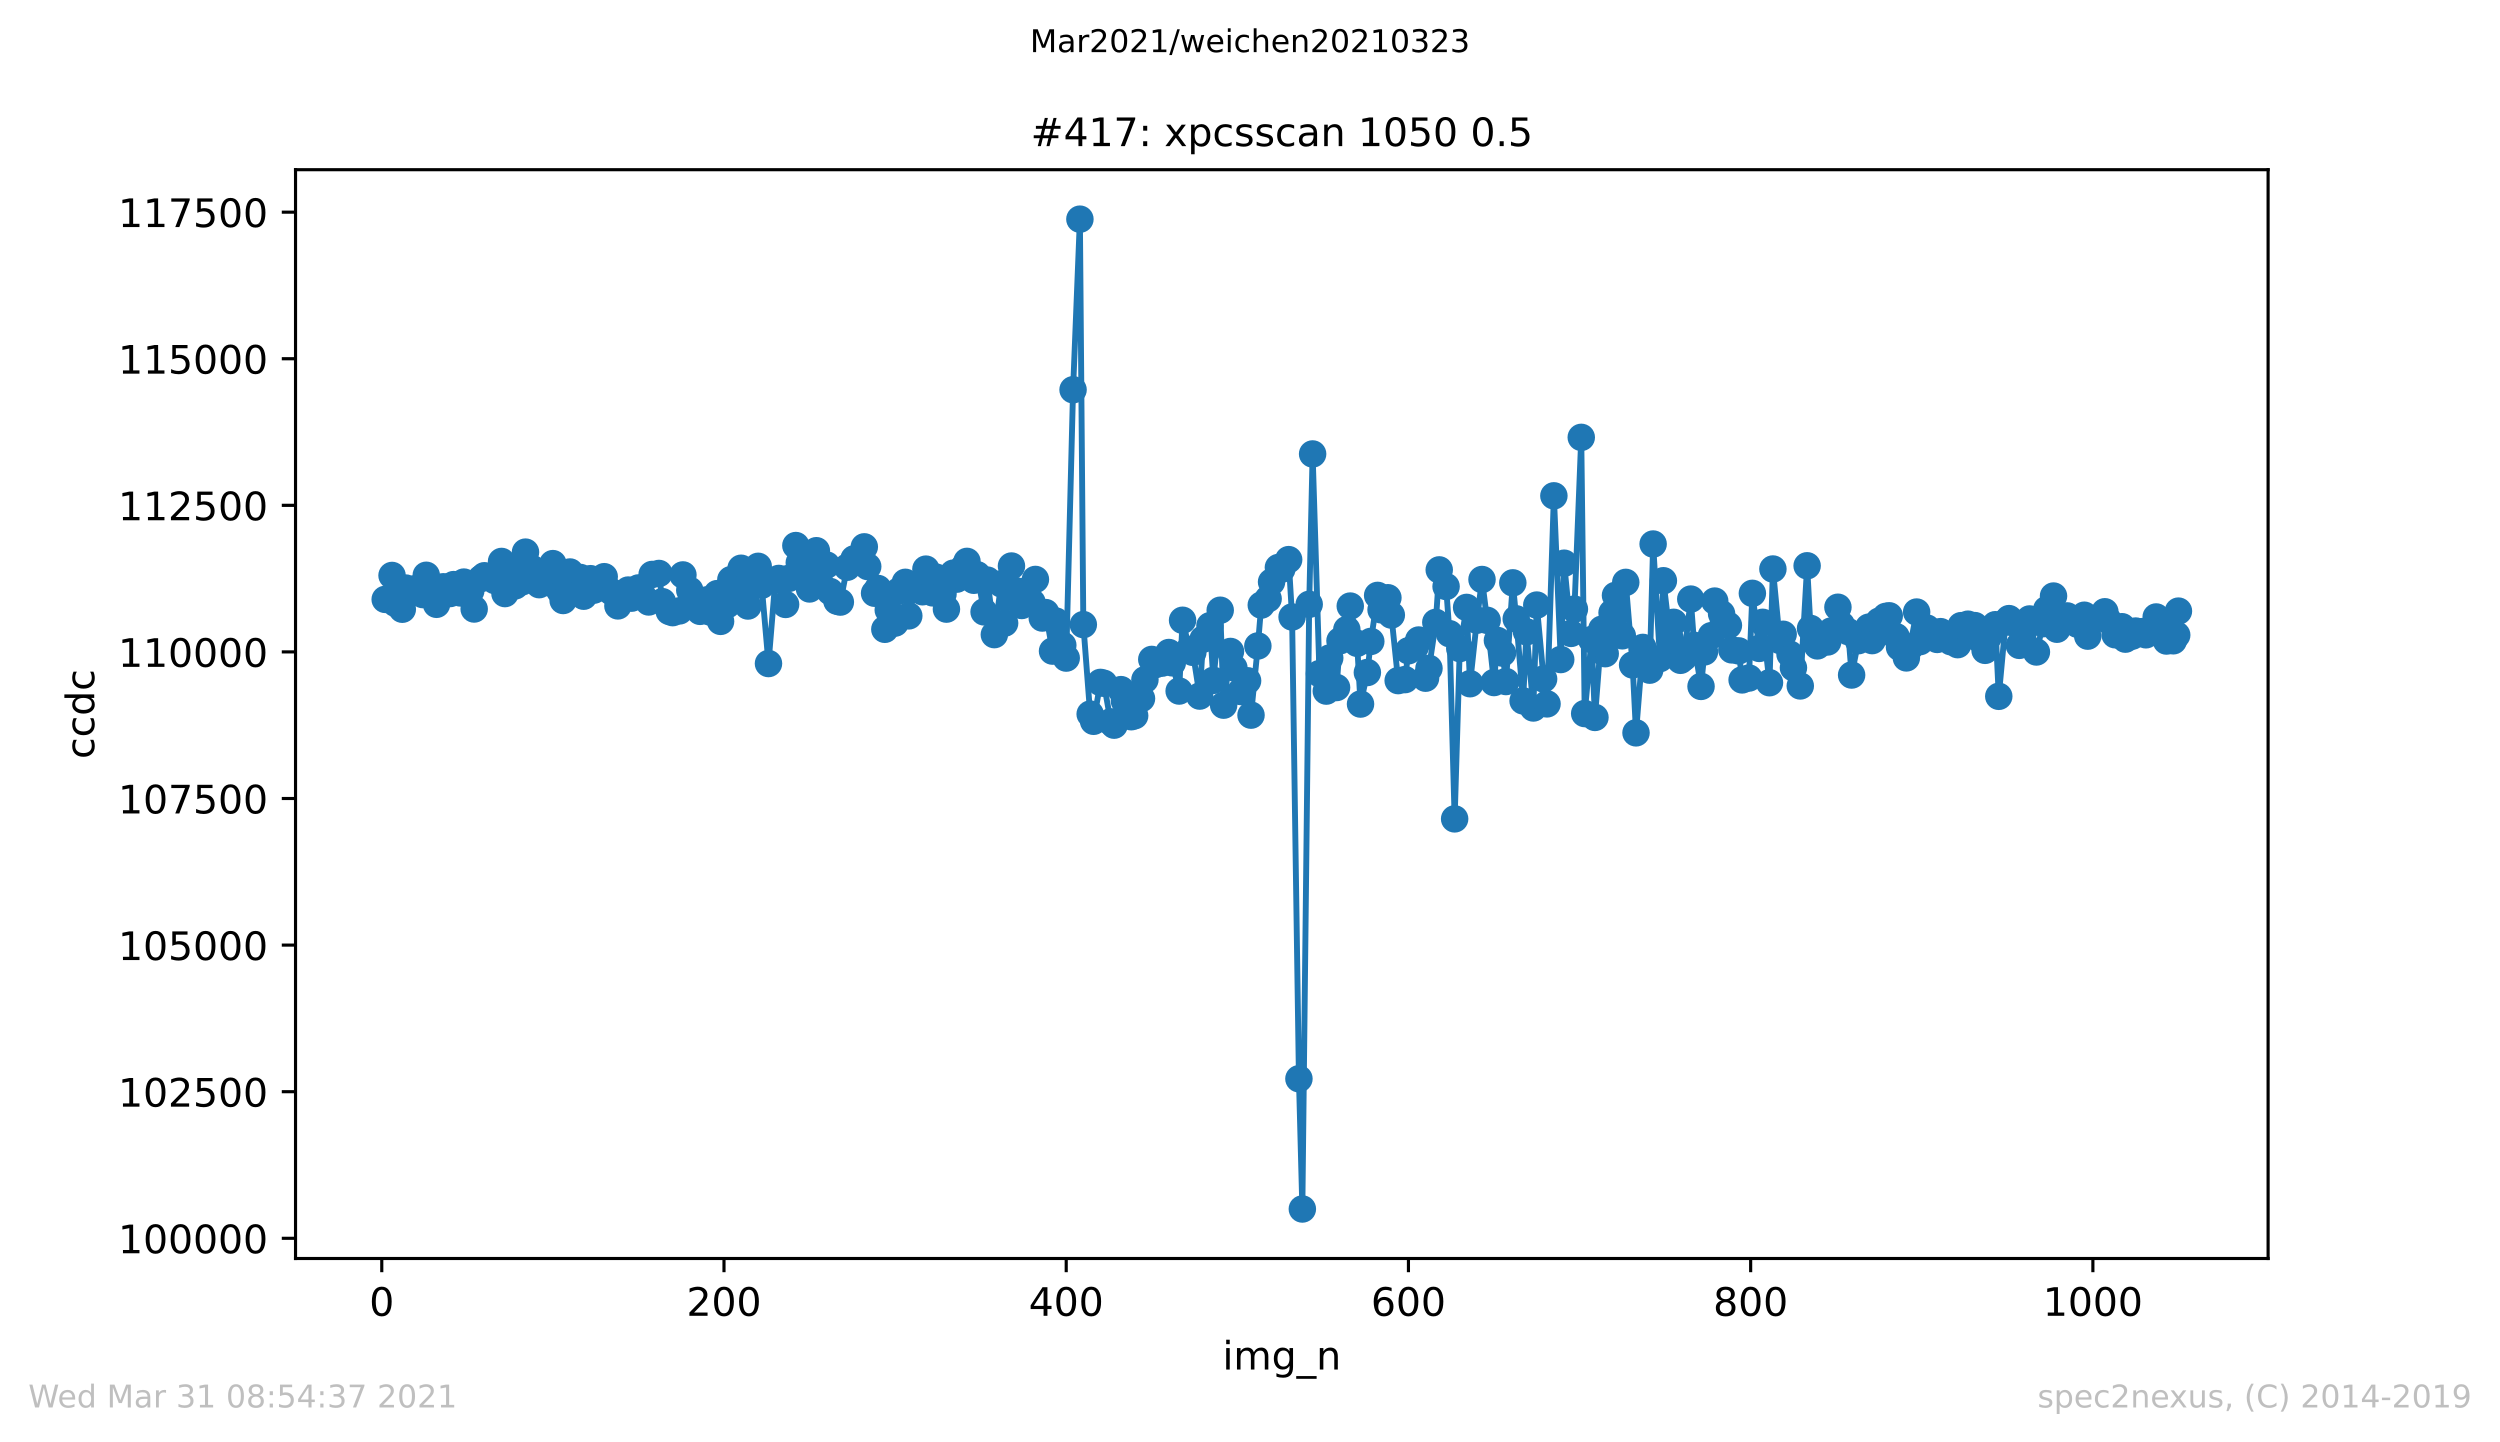 <?xml version="1.0" encoding="utf-8" standalone="no"?>
<!DOCTYPE svg PUBLIC "-//W3C//DTD SVG 1.1//EN"
  "http://www.w3.org/Graphics/SVG/1.1/DTD/svg11.dtd">
<!-- Created with matplotlib (https://matplotlib.org/) -->
<svg height="367.2pt" version="1.1" viewBox="0 0 636.48 367.2" width="636.48pt" xmlns="http://www.w3.org/2000/svg" xmlns:xlink="http://www.w3.org/1999/xlink">
 <defs>
  <style type="text/css">*{stroke-linecap:butt;stroke-linejoin:round;}</style>
 </defs>
 <g id="figure_1">
  <g id="patch_1">
   <path d="M 0 367.2 
L 636.48 367.2 
L 636.48 0 
L 0 0 
z
" style="fill:#ffffff;"/>
  </g>
  <g id="axes_1">
   <g id="patch_2">
    <path d="M 75.24 320.4 
L 577.44 320.4 
L 577.44 43.2 
L 75.24 43.2 
z
" style="fill:#ffffff;"/>
   </g>
   <g id="matplotlib.axis_1">
    <g id="xtick_1">
     <g id="line2d_1">
      <defs>
       <path d="M 0 0 
L 0 3.5 
" id="m6c70551be0" style="stroke:#000000;stroke-width:0.8;"/>
      </defs>
      <g>
       <use style="stroke:#000000;stroke-width:0.8;" x="97.196" xlink:href="#m6c70551be0" y="320.4"/>
      </g>
     </g>
     <g id="text_1">
      <!-- 0 -->
      <g transform="translate(94.015 334.998)scale(0.1 -0.1)">
       <defs>
        <path d="M 31.781 66.406 
Q 24.172 66.406 20.328 58.906 
Q 16.5 51.422 16.5 36.375 
Q 16.5 21.391 20.328 13.891 
Q 24.172 6.391 31.781 6.391 
Q 39.453 6.391 43.281 13.891 
Q 47.125 21.391 47.125 36.375 
Q 47.125 51.422 43.281 58.906 
Q 39.453 66.406 31.781 66.406 
z
M 31.781 74.219 
Q 44.047 74.219 50.516 64.516 
Q 56.984 54.828 56.984 36.375 
Q 56.984 17.969 50.516 8.266 
Q 44.047 -1.422 31.781 -1.422 
Q 19.531 -1.422 13.062 8.266 
Q 6.594 17.969 6.594 36.375 
Q 6.594 54.828 13.062 64.516 
Q 19.531 74.219 31.781 74.219 
z
" id="DejaVuSans-48"/>
       </defs>
       <use xlink:href="#DejaVuSans-48"/>
      </g>
     </g>
    </g>
    <g id="xtick_2">
     <g id="line2d_2">
      <g>
       <use style="stroke:#000000;stroke-width:0.8;" x="184.323" xlink:href="#m6c70551be0" y="320.4"/>
      </g>
     </g>
     <g id="text_2">
      <!-- 200 -->
      <g transform="translate(174.779 334.998)scale(0.1 -0.1)">
       <defs>
        <path d="M 19.188 8.297 
L 53.609 8.297 
L 53.609 0 
L 7.328 0 
L 7.328 8.297 
Q 12.938 14.109 22.625 23.891 
Q 32.328 33.688 34.812 36.531 
Q 39.547 41.844 41.422 45.531 
Q 43.312 49.219 43.312 52.781 
Q 43.312 58.594 39.234 62.25 
Q 35.156 65.922 28.609 65.922 
Q 23.969 65.922 18.812 64.312 
Q 13.672 62.703 7.812 59.422 
L 7.812 69.391 
Q 13.766 71.781 18.938 73 
Q 24.125 74.219 28.422 74.219 
Q 39.75 74.219 46.484 68.547 
Q 53.219 62.891 53.219 53.422 
Q 53.219 48.922 51.531 44.891 
Q 49.859 40.875 45.406 35.406 
Q 44.188 33.984 37.641 27.219 
Q 31.109 20.453 19.188 8.297 
z
" id="DejaVuSans-50"/>
       </defs>
       <use xlink:href="#DejaVuSans-50"/>
       <use x="63.623" xlink:href="#DejaVuSans-48"/>
       <use x="127.246" xlink:href="#DejaVuSans-48"/>
      </g>
     </g>
    </g>
    <g id="xtick_3">
     <g id="line2d_3">
      <g>
       <use style="stroke:#000000;stroke-width:0.8;" x="271.45" xlink:href="#m6c70551be0" y="320.4"/>
      </g>
     </g>
     <g id="text_3">
      <!-- 400 -->
      <g transform="translate(261.906 334.998)scale(0.1 -0.1)">
       <defs>
        <path d="M 37.797 64.312 
L 12.891 25.391 
L 37.797 25.391 
z
M 35.203 72.906 
L 47.609 72.906 
L 47.609 25.391 
L 58.016 25.391 
L 58.016 17.188 
L 47.609 17.188 
L 47.609 0 
L 37.797 0 
L 37.797 17.188 
L 4.891 17.188 
L 4.891 26.703 
z
" id="DejaVuSans-52"/>
       </defs>
       <use xlink:href="#DejaVuSans-52"/>
       <use x="63.623" xlink:href="#DejaVuSans-48"/>
       <use x="127.246" xlink:href="#DejaVuSans-48"/>
      </g>
     </g>
    </g>
    <g id="xtick_4">
     <g id="line2d_4">
      <g>
       <use style="stroke:#000000;stroke-width:0.8;" x="358.577" xlink:href="#m6c70551be0" y="320.4"/>
      </g>
     </g>
     <g id="text_4">
      <!-- 600 -->
      <g transform="translate(349.033 334.998)scale(0.1 -0.1)">
       <defs>
        <path d="M 33.016 40.375 
Q 26.375 40.375 22.484 35.828 
Q 18.609 31.297 18.609 23.391 
Q 18.609 15.531 22.484 10.953 
Q 26.375 6.391 33.016 6.391 
Q 39.656 6.391 43.531 10.953 
Q 47.406 15.531 47.406 23.391 
Q 47.406 31.297 43.531 35.828 
Q 39.656 40.375 33.016 40.375 
z
M 52.594 71.297 
L 52.594 62.312 
Q 48.875 64.062 45.094 64.984 
Q 41.312 65.922 37.594 65.922 
Q 27.828 65.922 22.672 59.328 
Q 17.531 52.734 16.797 39.406 
Q 19.672 43.656 24.016 45.922 
Q 28.375 48.188 33.594 48.188 
Q 44.578 48.188 50.953 41.516 
Q 57.328 34.859 57.328 23.391 
Q 57.328 12.156 50.688 5.359 
Q 44.047 -1.422 33.016 -1.422 
Q 20.359 -1.422 13.672 8.266 
Q 6.984 17.969 6.984 36.375 
Q 6.984 53.656 15.188 63.938 
Q 23.391 74.219 37.203 74.219 
Q 40.922 74.219 44.703 73.484 
Q 48.484 72.75 52.594 71.297 
z
" id="DejaVuSans-54"/>
       </defs>
       <use xlink:href="#DejaVuSans-54"/>
       <use x="63.623" xlink:href="#DejaVuSans-48"/>
       <use x="127.246" xlink:href="#DejaVuSans-48"/>
      </g>
     </g>
    </g>
    <g id="xtick_5">
     <g id="line2d_5">
      <g>
       <use style="stroke:#000000;stroke-width:0.8;" x="445.704" xlink:href="#m6c70551be0" y="320.4"/>
      </g>
     </g>
     <g id="text_5">
      <!-- 800 -->
      <g transform="translate(436.16 334.998)scale(0.1 -0.1)">
       <defs>
        <path d="M 31.781 34.625 
Q 24.75 34.625 20.719 30.859 
Q 16.703 27.094 16.703 20.516 
Q 16.703 13.922 20.719 10.156 
Q 24.75 6.391 31.781 6.391 
Q 38.812 6.391 42.859 10.172 
Q 46.922 13.969 46.922 20.516 
Q 46.922 27.094 42.891 30.859 
Q 38.875 34.625 31.781 34.625 
z
M 21.922 38.812 
Q 15.578 40.375 12.031 44.719 
Q 8.5 49.078 8.5 55.328 
Q 8.5 64.062 14.719 69.141 
Q 20.953 74.219 31.781 74.219 
Q 42.672 74.219 48.875 69.141 
Q 55.078 64.062 55.078 55.328 
Q 55.078 49.078 51.531 44.719 
Q 48 40.375 41.703 38.812 
Q 48.828 37.156 52.797 32.312 
Q 56.781 27.484 56.781 20.516 
Q 56.781 9.906 50.312 4.234 
Q 43.844 -1.422 31.781 -1.422 
Q 19.734 -1.422 13.25 4.234 
Q 6.781 9.906 6.781 20.516 
Q 6.781 27.484 10.781 32.312 
Q 14.797 37.156 21.922 38.812 
z
M 18.312 54.391 
Q 18.312 48.734 21.844 45.562 
Q 25.391 42.391 31.781 42.391 
Q 38.141 42.391 41.719 45.562 
Q 45.312 48.734 45.312 54.391 
Q 45.312 60.062 41.719 63.234 
Q 38.141 66.406 31.781 66.406 
Q 25.391 66.406 21.844 63.234 
Q 18.312 60.062 18.312 54.391 
z
" id="DejaVuSans-56"/>
       </defs>
       <use xlink:href="#DejaVuSans-56"/>
       <use x="63.623" xlink:href="#DejaVuSans-48"/>
       <use x="127.246" xlink:href="#DejaVuSans-48"/>
      </g>
     </g>
    </g>
    <g id="xtick_6">
     <g id="line2d_6">
      <g>
       <use style="stroke:#000000;stroke-width:0.8;" x="532.831" xlink:href="#m6c70551be0" y="320.4"/>
      </g>
     </g>
     <g id="text_6">
      <!-- 1000 -->
      <g transform="translate(520.106 334.998)scale(0.1 -0.1)">
       <defs>
        <path d="M 12.406 8.297 
L 28.516 8.297 
L 28.516 63.922 
L 10.984 60.406 
L 10.984 69.391 
L 28.422 72.906 
L 38.281 72.906 
L 38.281 8.297 
L 54.391 8.297 
L 54.391 0 
L 12.406 0 
z
" id="DejaVuSans-49"/>
       </defs>
       <use xlink:href="#DejaVuSans-49"/>
       <use x="63.623" xlink:href="#DejaVuSans-48"/>
       <use x="127.246" xlink:href="#DejaVuSans-48"/>
       <use x="190.869" xlink:href="#DejaVuSans-48"/>
      </g>
     </g>
    </g>
    <g id="text_7">
     <!-- img_n -->
     <g transform="translate(311.238 348.677)scale(0.1 -0.1)">
      <defs>
       <path d="M 9.422 54.688 
L 18.406 54.688 
L 18.406 0 
L 9.422 0 
z
M 9.422 75.984 
L 18.406 75.984 
L 18.406 64.594 
L 9.422 64.594 
z
" id="DejaVuSans-105"/>
       <path d="M 52 44.188 
Q 55.375 50.25 60.062 53.125 
Q 64.75 56 71.094 56 
Q 79.641 56 84.281 50.016 
Q 88.922 44.047 88.922 33.016 
L 88.922 0 
L 79.891 0 
L 79.891 32.719 
Q 79.891 40.578 77.094 44.375 
Q 74.312 48.188 68.609 48.188 
Q 61.625 48.188 57.562 43.547 
Q 53.516 38.922 53.516 30.906 
L 53.516 0 
L 44.484 0 
L 44.484 32.719 
Q 44.484 40.625 41.703 44.406 
Q 38.922 48.188 33.109 48.188 
Q 26.219 48.188 22.156 43.531 
Q 18.109 38.875 18.109 30.906 
L 18.109 0 
L 9.078 0 
L 9.078 54.688 
L 18.109 54.688 
L 18.109 46.188 
Q 21.188 51.219 25.484 53.609 
Q 29.781 56 35.688 56 
Q 41.656 56 45.828 52.969 
Q 50 49.953 52 44.188 
z
" id="DejaVuSans-109"/>
       <path d="M 45.406 27.984 
Q 45.406 37.75 41.375 43.109 
Q 37.359 48.484 30.078 48.484 
Q 22.859 48.484 18.828 43.109 
Q 14.797 37.75 14.797 27.984 
Q 14.797 18.266 18.828 12.891 
Q 22.859 7.516 30.078 7.516 
Q 37.359 7.516 41.375 12.891 
Q 45.406 18.266 45.406 27.984 
z
M 54.391 6.781 
Q 54.391 -7.172 48.188 -13.984 
Q 42 -20.797 29.203 -20.797 
Q 24.469 -20.797 20.266 -20.094 
Q 16.062 -19.391 12.109 -17.922 
L 12.109 -9.188 
Q 16.062 -11.328 19.922 -12.344 
Q 23.781 -13.375 27.781 -13.375 
Q 36.625 -13.375 41.016 -8.766 
Q 45.406 -4.156 45.406 5.172 
L 45.406 9.625 
Q 42.625 4.781 38.281 2.391 
Q 33.938 0 27.875 0 
Q 17.828 0 11.672 7.656 
Q 5.516 15.328 5.516 27.984 
Q 5.516 40.672 11.672 48.328 
Q 17.828 56 27.875 56 
Q 33.938 56 38.281 53.609 
Q 42.625 51.219 45.406 46.391 
L 45.406 54.688 
L 54.391 54.688 
z
" id="DejaVuSans-103"/>
       <path d="M 50.984 -16.609 
L 50.984 -23.578 
L -0.984 -23.578 
L -0.984 -16.609 
z
" id="DejaVuSans-95"/>
       <path d="M 54.891 33.016 
L 54.891 0 
L 45.906 0 
L 45.906 32.719 
Q 45.906 40.484 42.875 44.328 
Q 39.844 48.188 33.797 48.188 
Q 26.516 48.188 22.312 43.547 
Q 18.109 38.922 18.109 30.906 
L 18.109 0 
L 9.078 0 
L 9.078 54.688 
L 18.109 54.688 
L 18.109 46.188 
Q 21.344 51.125 25.703 53.562 
Q 30.078 56 35.797 56 
Q 45.219 56 50.047 50.172 
Q 54.891 44.344 54.891 33.016 
z
" id="DejaVuSans-110"/>
      </defs>
      <use xlink:href="#DejaVuSans-105"/>
      <use x="27.783" xlink:href="#DejaVuSans-109"/>
      <use x="125.195" xlink:href="#DejaVuSans-103"/>
      <use x="188.672" xlink:href="#DejaVuSans-95"/>
      <use x="238.672" xlink:href="#DejaVuSans-110"/>
     </g>
    </g>
   </g>
   <g id="matplotlib.axis_2">
    <g id="ytick_1">
     <g id="line2d_7">
      <defs>
       <path d="M 0 0 
L -3.5 0 
" id="mf3a7af5b7a" style="stroke:#000000;stroke-width:0.8;"/>
      </defs>
      <g>
       <use style="stroke:#000000;stroke-width:0.8;" x="75.24" xlink:href="#mf3a7af5b7a" y="315.264"/>
      </g>
     </g>
     <g id="text_8">
      <!-- 100000 -->
      <g transform="translate(30.065 319.064)scale(0.1 -0.1)">
       <use xlink:href="#DejaVuSans-49"/>
       <use x="63.623" xlink:href="#DejaVuSans-48"/>
       <use x="127.246" xlink:href="#DejaVuSans-48"/>
       <use x="190.869" xlink:href="#DejaVuSans-48"/>
       <use x="254.492" xlink:href="#DejaVuSans-48"/>
       <use x="318.115" xlink:href="#DejaVuSans-48"/>
      </g>
     </g>
    </g>
    <g id="ytick_2">
     <g id="line2d_8">
      <g>
       <use style="stroke:#000000;stroke-width:0.8;" x="75.24" xlink:href="#mf3a7af5b7a" y="277.942"/>
      </g>
     </g>
     <g id="text_9">
      <!-- 102500 -->
      <g transform="translate(30.065 281.741)scale(0.1 -0.1)">
       <defs>
        <path d="M 10.797 72.906 
L 49.516 72.906 
L 49.516 64.594 
L 19.828 64.594 
L 19.828 46.734 
Q 21.969 47.469 24.109 47.828 
Q 26.266 48.188 28.422 48.188 
Q 40.625 48.188 47.75 41.5 
Q 54.891 34.812 54.891 23.391 
Q 54.891 11.625 47.562 5.094 
Q 40.234 -1.422 26.906 -1.422 
Q 22.312 -1.422 17.547 -0.641 
Q 12.797 0.141 7.719 1.703 
L 7.719 11.625 
Q 12.109 9.234 16.797 8.062 
Q 21.484 6.891 26.703 6.891 
Q 35.156 6.891 40.078 11.328 
Q 45.016 15.766 45.016 23.391 
Q 45.016 31 40.078 35.438 
Q 35.156 39.891 26.703 39.891 
Q 22.75 39.891 18.812 39.016 
Q 14.891 38.141 10.797 36.281 
z
" id="DejaVuSans-53"/>
       </defs>
       <use xlink:href="#DejaVuSans-49"/>
       <use x="63.623" xlink:href="#DejaVuSans-48"/>
       <use x="127.246" xlink:href="#DejaVuSans-50"/>
       <use x="190.869" xlink:href="#DejaVuSans-53"/>
       <use x="254.492" xlink:href="#DejaVuSans-48"/>
       <use x="318.115" xlink:href="#DejaVuSans-48"/>
      </g>
     </g>
    </g>
    <g id="ytick_3">
     <g id="line2d_9">
      <g>
       <use style="stroke:#000000;stroke-width:0.8;" x="75.24" xlink:href="#mf3a7af5b7a" y="240.62"/>
      </g>
     </g>
     <g id="text_10">
      <!-- 105000 -->
      <g transform="translate(30.065 244.419)scale(0.1 -0.1)">
       <use xlink:href="#DejaVuSans-49"/>
       <use x="63.623" xlink:href="#DejaVuSans-48"/>
       <use x="127.246" xlink:href="#DejaVuSans-53"/>
       <use x="190.869" xlink:href="#DejaVuSans-48"/>
       <use x="254.492" xlink:href="#DejaVuSans-48"/>
       <use x="318.115" xlink:href="#DejaVuSans-48"/>
      </g>
     </g>
    </g>
    <g id="ytick_4">
     <g id="line2d_10">
      <g>
       <use style="stroke:#000000;stroke-width:0.8;" x="75.24" xlink:href="#mf3a7af5b7a" y="203.298"/>
      </g>
     </g>
     <g id="text_11">
      <!-- 107500 -->
      <g transform="translate(30.065 207.097)scale(0.1 -0.1)">
       <defs>
        <path d="M 8.203 72.906 
L 55.078 72.906 
L 55.078 68.703 
L 28.609 0 
L 18.312 0 
L 43.219 64.594 
L 8.203 64.594 
z
" id="DejaVuSans-55"/>
       </defs>
       <use xlink:href="#DejaVuSans-49"/>
       <use x="63.623" xlink:href="#DejaVuSans-48"/>
       <use x="127.246" xlink:href="#DejaVuSans-55"/>
       <use x="190.869" xlink:href="#DejaVuSans-53"/>
       <use x="254.492" xlink:href="#DejaVuSans-48"/>
       <use x="318.115" xlink:href="#DejaVuSans-48"/>
      </g>
     </g>
    </g>
    <g id="ytick_5">
     <g id="line2d_11">
      <g>
       <use style="stroke:#000000;stroke-width:0.8;" x="75.24" xlink:href="#mf3a7af5b7a" y="165.975"/>
      </g>
     </g>
     <g id="text_12">
      <!-- 110000 -->
      <g transform="translate(30.065 169.775)scale(0.1 -0.1)">
       <use xlink:href="#DejaVuSans-49"/>
       <use x="63.623" xlink:href="#DejaVuSans-49"/>
       <use x="127.246" xlink:href="#DejaVuSans-48"/>
       <use x="190.869" xlink:href="#DejaVuSans-48"/>
       <use x="254.492" xlink:href="#DejaVuSans-48"/>
       <use x="318.115" xlink:href="#DejaVuSans-48"/>
      </g>
     </g>
    </g>
    <g id="ytick_6">
     <g id="line2d_12">
      <g>
       <use style="stroke:#000000;stroke-width:0.8;" x="75.24" xlink:href="#mf3a7af5b7a" y="128.653"/>
      </g>
     </g>
     <g id="text_13">
      <!-- 112500 -->
      <g transform="translate(30.065 132.452)scale(0.1 -0.1)">
       <use xlink:href="#DejaVuSans-49"/>
       <use x="63.623" xlink:href="#DejaVuSans-49"/>
       <use x="127.246" xlink:href="#DejaVuSans-50"/>
       <use x="190.869" xlink:href="#DejaVuSans-53"/>
       <use x="254.492" xlink:href="#DejaVuSans-48"/>
       <use x="318.115" xlink:href="#DejaVuSans-48"/>
      </g>
     </g>
    </g>
    <g id="ytick_7">
     <g id="line2d_13">
      <g>
       <use style="stroke:#000000;stroke-width:0.8;" x="75.24" xlink:href="#mf3a7af5b7a" y="91.331"/>
      </g>
     </g>
     <g id="text_14">
      <!-- 115000 -->
      <g transform="translate(30.065 95.13)scale(0.1 -0.1)">
       <use xlink:href="#DejaVuSans-49"/>
       <use x="63.623" xlink:href="#DejaVuSans-49"/>
       <use x="127.246" xlink:href="#DejaVuSans-53"/>
       <use x="190.869" xlink:href="#DejaVuSans-48"/>
       <use x="254.492" xlink:href="#DejaVuSans-48"/>
       <use x="318.115" xlink:href="#DejaVuSans-48"/>
      </g>
     </g>
    </g>
    <g id="ytick_8">
     <g id="line2d_14">
      <g>
       <use style="stroke:#000000;stroke-width:0.8;" x="75.24" xlink:href="#mf3a7af5b7a" y="54.009"/>
      </g>
     </g>
     <g id="text_15">
      <!-- 117500 -->
      <g transform="translate(30.065 57.808)scale(0.1 -0.1)">
       <use xlink:href="#DejaVuSans-49"/>
       <use x="63.623" xlink:href="#DejaVuSans-49"/>
       <use x="127.246" xlink:href="#DejaVuSans-55"/>
       <use x="190.869" xlink:href="#DejaVuSans-53"/>
       <use x="254.492" xlink:href="#DejaVuSans-48"/>
       <use x="318.115" xlink:href="#DejaVuSans-48"/>
      </g>
     </g>
    </g>
    <g id="text_16">
     <!-- ccdc -->
     <g transform="translate(23.985 193.222)rotate(-90)scale(0.1 -0.1)">
      <defs>
       <path d="M 48.781 52.594 
L 48.781 44.188 
Q 44.969 46.297 41.141 47.344 
Q 37.312 48.391 33.406 48.391 
Q 24.656 48.391 19.812 42.844 
Q 14.984 37.312 14.984 27.297 
Q 14.984 17.281 19.812 11.734 
Q 24.656 6.203 33.406 6.203 
Q 37.312 6.203 41.141 7.25 
Q 44.969 8.297 48.781 10.406 
L 48.781 2.094 
Q 45.016 0.344 40.984 -0.531 
Q 36.969 -1.422 32.422 -1.422 
Q 20.062 -1.422 12.781 6.344 
Q 5.516 14.109 5.516 27.297 
Q 5.516 40.672 12.859 48.328 
Q 20.219 56 33.016 56 
Q 37.156 56 41.109 55.141 
Q 45.062 54.297 48.781 52.594 
z
" id="DejaVuSans-99"/>
       <path d="M 45.406 46.391 
L 45.406 75.984 
L 54.391 75.984 
L 54.391 0 
L 45.406 0 
L 45.406 8.203 
Q 42.578 3.328 38.25 0.953 
Q 33.938 -1.422 27.875 -1.422 
Q 17.969 -1.422 11.734 6.484 
Q 5.516 14.406 5.516 27.297 
Q 5.516 40.188 11.734 48.094 
Q 17.969 56 27.875 56 
Q 33.938 56 38.25 53.625 
Q 42.578 51.266 45.406 46.391 
z
M 14.797 27.297 
Q 14.797 17.391 18.875 11.75 
Q 22.953 6.109 30.078 6.109 
Q 37.203 6.109 41.297 11.75 
Q 45.406 17.391 45.406 27.297 
Q 45.406 37.203 41.297 42.844 
Q 37.203 48.484 30.078 48.484 
Q 22.953 48.484 18.875 42.844 
Q 14.797 37.203 14.797 27.297 
z
" id="DejaVuSans-100"/>
      </defs>
      <use xlink:href="#DejaVuSans-99"/>
      <use x="54.98" xlink:href="#DejaVuSans-99"/>
      <use x="109.961" xlink:href="#DejaVuSans-100"/>
      <use x="173.438" xlink:href="#DejaVuSans-99"/>
     </g>
    </g>
   </g>
   <g id="line2d_15">
    <path clip-path="url(#pe2da034bba)" d="M 98.067 152.599 
L 99.81 146.508 
L 100.681 153.614 
L 102.424 155.107 
L 103.295 149.718 
L 105.037 150.778 
L 105.909 149.837 
L 107.651 151.375 
L 108.523 146.463 
L 110.265 150.24 
L 111.136 153.853 
L 112.879 149.389 
L 114.621 151.106 
L 115.493 148.837 
L 117.235 150.957 
L 118.106 148.195 
L 119.849 150.434 
L 120.72 155.047 
L 122.463 147.299 
L 123.334 146.583 
L 125.077 146.717 
L 125.948 147.792 
L 127.69 142.94 
L 128.562 151.121 
L 130.304 145 
L 131.176 149.15 
L 132.918 148.135 
L 133.789 140.566 
L 137.274 148.852 
L 138.146 147.882 
L 139.888 148.359 
L 140.76 143.492 
L 142.502 150.36 
L 143.373 152.883 
L 145.116 145.627 
L 145.987 150.733 
L 147.73 147.016 
L 148.601 151.793 
L 150.343 147.329 
L 151.215 150.24 
L 152.957 148.12 
L 153.829 146.822 
L 157.314 154.256 
L 158.185 151.345 
L 159.927 150.225 
L 160.799 152.286 
L 162.541 149.688 
L 163.413 151.226 
L 165.155 153.256 
L 166.026 146.254 
L 167.769 146 
L 168.64 153.181 
L 170.383 155.659 
L 171.254 155.973 
L 172.996 155.525 
L 173.868 146.374 
L 175.61 150.285 
L 177.353 152.853 
L 178.224 155.645 
L 179.967 152.733 
L 180.838 155.824 
L 182.58 151.136 
L 183.452 158.197 
L 185.194 153.943 
L 186.066 147.583 
L 187.808 148.837 
L 188.679 144.672 
L 190.422 154.286 
L 191.293 145.493 
L 193.036 144.179 
L 193.907 149.001 
L 195.65 168.931 
L 197.392 147.747 
L 198.263 147.269 
L 200.006 153.883 
L 200.877 147.24 
L 202.62 138.894 
L 203.491 143.254 
L 205.233 146.747 
L 206.105 149.942 
L 207.847 140.208 
L 208.719 148.344 
L 210.461 143.851 
L 211.332 150.584 
L 213.075 153.047 
L 213.946 153.286 
L 215.689 144.418 
L 217.431 142.283 
L 218.303 142.507 
L 220.045 139.223 
L 220.916 144.239 
L 222.659 151.032 
L 223.53 149.822 
L 225.273 160.213 
L 226.144 155.301 
L 227.886 158.63 
L 228.758 150.509 
L 230.5 148.255 
L 231.372 156.794 
L 233.114 149.539 
L 234.857 150.658 
L 235.728 144.896 
L 237.47 150.942 
L 238.342 146.941 
L 240.084 151.211 
L 240.956 155.077 
L 242.698 145.926 
L 243.569 147.449 
L 246.183 142.925 
L 247.926 147.732 
L 248.797 146.329 
L 250.54 155.779 
L 251.411 147.702 
L 253.153 161.571 
L 254.896 148.643 
L 255.767 158.645 
L 257.51 144.105 
L 258.381 150.315 
L 260.123 154.152 
L 260.995 150.479 
L 262.737 153.331 
L 263.609 147.523 
L 265.351 157.346 
L 266.222 155.958 
L 267.965 165.766 
L 268.836 158.123 
L 271.45 167.543 
L 273.193 99.228 
L 274.935 55.8 
L 275.806 159.018 
L 277.549 181.8 
L 278.42 183.636 
L 280.163 173.738 
L 281.034 173.962 
L 282.777 183.771 
L 283.648 184.622 
L 285.39 175.575 
L 286.262 178.456 
L 288.004 182.472 
L 288.875 182.218 
L 290.618 177.844 
L 291.489 173.052 
L 293.232 167.886 
L 294.103 169.23 
L 295.846 168.827 
L 297.588 166.125 
L 298.459 168.752 
L 300.202 175.933 
L 301.073 157.914 
L 302.816 165.348 
L 303.687 166.08 
L 305.43 177.217 
L 306.301 162.721 
L 308.043 159.302 
L 308.915 173.216 
L 310.657 155.361 
L 311.528 179.531 
L 313.271 165.856 
L 314.142 170.036 
L 315.885 176.052 
L 317.627 173.32 
L 318.499 182.069 
L 320.241 164.453 
L 321.112 154.047 
L 322.855 152.45 
L 323.726 148.165 
L 325.469 144.478 
L 326.34 144.896 
L 328.083 142.477 
L 328.954 157.078 
L 330.696 274.643 
L 331.568 307.8 
L 333.31 153.853 
L 334.181 115.575 
L 335.924 171.499 
L 337.667 175.948 
L 338.538 167.513 
L 340.28 175.037 
L 341.152 163.139 
L 342.894 160.273 
L 343.765 154.301 
L 345.508 163.781 
L 346.379 179.247 
L 348.122 171.215 
L 348.993 163.303 
L 350.736 151.584 
L 351.607 155.241 
L 353.349 152.181 
L 354.221 156.585 
L 355.963 173.276 
L 357.706 173.022 
L 358.577 165.677 
L 360.32 164.691 
L 361.191 162.945 
L 362.933 172.664 
L 363.805 170.155 
L 365.547 158.451 
L 366.418 145.09 
L 368.161 149.315 
L 369.032 161.332 
L 370.339 208.478 
L 371.646 165.124 
L 373.389 154.644 
L 374.26 174.067 
L 376.002 157.899 
L 377.309 147.538 
L 378.616 157.929 
L 380.359 173.768 
L 381.23 163.049 
L 382.537 166.274 
L 383.408 173.514 
L 385.151 148.389 
L 386.022 157.555 
L 387.765 178.441 
L 388.636 160.855 
L 390.378 180.247 
L 391.25 154.047 
L 392.992 172.858 
L 393.863 179.202 
L 395.606 126.235 
L 397.349 167.916 
L 398.22 143.388 
L 399.962 161.258 
L 400.834 155.077 
L 402.576 111.35 
L 403.447 181.666 
L 405.19 162.825 
L 406.061 182.651 
L 407.804 160.198 
L 408.675 166.423 
L 410.418 156.003 
L 411.289 151.584 
L 413.031 161.87 
L 413.903 148.27 
L 415.645 169.29 
L 416.516 186.577 
L 418.259 164.826 
L 420.002 170.618 
L 420.873 138.506 
L 422.615 167.677 
L 423.487 147.852 
L 425.229 162.586 
L 426.1 158.436 
L 427.843 168.11 
L 428.714 167.409 
L 430.457 152.524 
L 431.328 164.303 
L 433.071 174.754 
L 433.942 165.96 
L 435.684 161.84 
L 436.556 153.032 
L 438.298 156.257 
L 440.041 159.213 
L 440.912 165.453 
L 442.655 165.707 
L 443.526 173.096 
L 445.268 172.619 
L 446.14 151.061 
L 447.882 165.08 
L 448.753 158.436 
L 450.496 173.813 
L 451.367 144.866 
L 453.11 163.049 
L 453.981 161.482 
L 455.724 166.558 
L 456.595 170.006 
L 458.337 174.634 
L 460.08 144.045 
L 460.951 159.989 
L 462.694 164.438 
L 463.565 162.422 
L 465.308 163.437 
L 466.179 160.661 
L 467.921 154.6 
L 468.793 159.063 
L 470.535 160.81 
L 471.406 171.857 
L 473.149 163.109 
L 474.02 162.213 
L 475.763 159.675 
L 476.634 163.094 
L 478.377 158.153 
L 480.119 156.928 
L 480.99 156.779 
L 483.604 164.796 
L 485.347 167.498 
L 486.218 164.871 
L 487.961 155.824 
L 488.832 163.348 
L 490.574 159.899 
L 491.446 161.392 
L 493.188 162.795 
L 494.059 160.81 
L 495.802 161.974 
L 496.673 163.378 
L 498.416 164.124 
L 499.287 159.287 
L 501.03 158.914 
L 502.772 159.272 
L 503.643 162.467 
L 505.386 165.572 
L 506.257 162.109 
L 508 159.048 
L 508.871 177.277 
L 510.614 158.406 
L 511.485 157.496 
L 513.227 158.839 
L 514.099 164.303 
L 515.841 159.571 
L 516.712 157.585 
L 518.455 165.99 
L 521.069 155.167 
L 522.811 151.748 
L 523.683 160.198 
L 525.425 157.257 
L 526.296 156.809 
L 528.039 157.526 
L 528.91 158.929 
L 530.653 156.63 
L 531.524 161.959 
L 533.267 157.526 
L 534.138 157.346 
L 535.88 155.749 
L 536.752 157.973 
L 538.494 161.601 
L 540.237 159.556 
L 541.108 162.721 
L 542.851 161.959 
L 543.722 160.661 
L 545.464 160.795 
L 546.336 161.616 
L 548.078 160.064 
L 548.949 157.078 
L 550.692 159.765 
L 551.563 163.199 
L 553.306 163.139 
L 554.177 161.676 
L 554.613 155.585 
L 554.613 155.585 
" style="fill:none;stroke:#1f77b4;stroke-linecap:square;stroke-width:1.5;"/>
    <defs>
     <path d="M 0 3 
C 0.796 3 1.559 2.684 2.121 2.121 
C 2.684 1.559 3 0.796 3 0 
C 3 -0.796 2.684 -1.559 2.121 -2.121 
C 1.559 -2.684 0.796 -3 0 -3 
C -0.796 -3 -1.559 -2.684 -2.121 -2.121 
C -2.684 -1.559 -3 -0.796 -3 0 
C -3 0.796 -2.684 1.559 -2.121 2.121 
C -1.559 2.684 -0.796 3 0 3 
z
" id="mf17ab9efcb" style="stroke:#1f77b4;"/>
    </defs>
    <g clip-path="url(#pe2da034bba)">
     <use style="fill:#1f77b4;stroke:#1f77b4;" x="98.067" xlink:href="#mf17ab9efcb" y="152.599"/>
     <use style="fill:#1f77b4;stroke:#1f77b4;" x="99.81" xlink:href="#mf17ab9efcb" y="146.508"/>
     <use style="fill:#1f77b4;stroke:#1f77b4;" x="100.681" xlink:href="#mf17ab9efcb" y="153.614"/>
     <use style="fill:#1f77b4;stroke:#1f77b4;" x="102.424" xlink:href="#mf17ab9efcb" y="155.107"/>
     <use style="fill:#1f77b4;stroke:#1f77b4;" x="103.295" xlink:href="#mf17ab9efcb" y="149.718"/>
     <use style="fill:#1f77b4;stroke:#1f77b4;" x="105.037" xlink:href="#mf17ab9efcb" y="150.778"/>
     <use style="fill:#1f77b4;stroke:#1f77b4;" x="105.909" xlink:href="#mf17ab9efcb" y="149.837"/>
     <use style="fill:#1f77b4;stroke:#1f77b4;" x="107.651" xlink:href="#mf17ab9efcb" y="151.375"/>
     <use style="fill:#1f77b4;stroke:#1f77b4;" x="108.523" xlink:href="#mf17ab9efcb" y="146.463"/>
     <use style="fill:#1f77b4;stroke:#1f77b4;" x="110.265" xlink:href="#mf17ab9efcb" y="150.24"/>
     <use style="fill:#1f77b4;stroke:#1f77b4;" x="111.136" xlink:href="#mf17ab9efcb" y="153.853"/>
     <use style="fill:#1f77b4;stroke:#1f77b4;" x="112.879" xlink:href="#mf17ab9efcb" y="149.389"/>
     <use style="fill:#1f77b4;stroke:#1f77b4;" x="114.621" xlink:href="#mf17ab9efcb" y="151.106"/>
     <use style="fill:#1f77b4;stroke:#1f77b4;" x="115.493" xlink:href="#mf17ab9efcb" y="148.837"/>
     <use style="fill:#1f77b4;stroke:#1f77b4;" x="117.235" xlink:href="#mf17ab9efcb" y="150.957"/>
     <use style="fill:#1f77b4;stroke:#1f77b4;" x="118.106" xlink:href="#mf17ab9efcb" y="148.195"/>
     <use style="fill:#1f77b4;stroke:#1f77b4;" x="119.849" xlink:href="#mf17ab9efcb" y="150.434"/>
     <use style="fill:#1f77b4;stroke:#1f77b4;" x="120.72" xlink:href="#mf17ab9efcb" y="155.047"/>
     <use style="fill:#1f77b4;stroke:#1f77b4;" x="122.463" xlink:href="#mf17ab9efcb" y="147.299"/>
     <use style="fill:#1f77b4;stroke:#1f77b4;" x="123.334" xlink:href="#mf17ab9efcb" y="146.583"/>
     <use style="fill:#1f77b4;stroke:#1f77b4;" x="125.077" xlink:href="#mf17ab9efcb" y="146.717"/>
     <use style="fill:#1f77b4;stroke:#1f77b4;" x="125.948" xlink:href="#mf17ab9efcb" y="147.792"/>
     <use style="fill:#1f77b4;stroke:#1f77b4;" x="127.69" xlink:href="#mf17ab9efcb" y="142.94"/>
     <use style="fill:#1f77b4;stroke:#1f77b4;" x="128.562" xlink:href="#mf17ab9efcb" y="151.121"/>
     <use style="fill:#1f77b4;stroke:#1f77b4;" x="130.304" xlink:href="#mf17ab9efcb" y="145"/>
     <use style="fill:#1f77b4;stroke:#1f77b4;" x="131.176" xlink:href="#mf17ab9efcb" y="149.15"/>
     <use style="fill:#1f77b4;stroke:#1f77b4;" x="132.918" xlink:href="#mf17ab9efcb" y="148.135"/>
     <use style="fill:#1f77b4;stroke:#1f77b4;" x="133.789" xlink:href="#mf17ab9efcb" y="140.566"/>
     <use style="fill:#1f77b4;stroke:#1f77b4;" x="135.532" xlink:href="#mf17ab9efcb" y="144.776"/>
     <use style="fill:#1f77b4;stroke:#1f77b4;" x="137.274" xlink:href="#mf17ab9efcb" y="148.852"/>
     <use style="fill:#1f77b4;stroke:#1f77b4;" x="138.146" xlink:href="#mf17ab9efcb" y="147.882"/>
     <use style="fill:#1f77b4;stroke:#1f77b4;" x="139.888" xlink:href="#mf17ab9efcb" y="148.359"/>
     <use style="fill:#1f77b4;stroke:#1f77b4;" x="140.76" xlink:href="#mf17ab9efcb" y="143.492"/>
     <use style="fill:#1f77b4;stroke:#1f77b4;" x="142.502" xlink:href="#mf17ab9efcb" y="150.36"/>
     <use style="fill:#1f77b4;stroke:#1f77b4;" x="143.373" xlink:href="#mf17ab9efcb" y="152.883"/>
     <use style="fill:#1f77b4;stroke:#1f77b4;" x="145.116" xlink:href="#mf17ab9efcb" y="145.627"/>
     <use style="fill:#1f77b4;stroke:#1f77b4;" x="145.987" xlink:href="#mf17ab9efcb" y="150.733"/>
     <use style="fill:#1f77b4;stroke:#1f77b4;" x="147.73" xlink:href="#mf17ab9efcb" y="147.016"/>
     <use style="fill:#1f77b4;stroke:#1f77b4;" x="148.601" xlink:href="#mf17ab9efcb" y="151.793"/>
     <use style="fill:#1f77b4;stroke:#1f77b4;" x="150.343" xlink:href="#mf17ab9efcb" y="147.329"/>
     <use style="fill:#1f77b4;stroke:#1f77b4;" x="151.215" xlink:href="#mf17ab9efcb" y="150.24"/>
     <use style="fill:#1f77b4;stroke:#1f77b4;" x="152.957" xlink:href="#mf17ab9efcb" y="148.12"/>
     <use style="fill:#1f77b4;stroke:#1f77b4;" x="153.829" xlink:href="#mf17ab9efcb" y="146.822"/>
     <use style="fill:#1f77b4;stroke:#1f77b4;" x="155.571" xlink:href="#mf17ab9efcb" y="150.599"/>
     <use style="fill:#1f77b4;stroke:#1f77b4;" x="157.314" xlink:href="#mf17ab9efcb" y="154.256"/>
     <use style="fill:#1f77b4;stroke:#1f77b4;" x="158.185" xlink:href="#mf17ab9efcb" y="151.345"/>
     <use style="fill:#1f77b4;stroke:#1f77b4;" x="159.927" xlink:href="#mf17ab9efcb" y="150.225"/>
     <use style="fill:#1f77b4;stroke:#1f77b4;" x="160.799" xlink:href="#mf17ab9efcb" y="152.286"/>
     <use style="fill:#1f77b4;stroke:#1f77b4;" x="162.541" xlink:href="#mf17ab9efcb" y="149.688"/>
     <use style="fill:#1f77b4;stroke:#1f77b4;" x="163.413" xlink:href="#mf17ab9efcb" y="151.226"/>
     <use style="fill:#1f77b4;stroke:#1f77b4;" x="165.155" xlink:href="#mf17ab9efcb" y="153.256"/>
     <use style="fill:#1f77b4;stroke:#1f77b4;" x="166.026" xlink:href="#mf17ab9efcb" y="146.254"/>
     <use style="fill:#1f77b4;stroke:#1f77b4;" x="167.769" xlink:href="#mf17ab9efcb" y="146"/>
     <use style="fill:#1f77b4;stroke:#1f77b4;" x="168.64" xlink:href="#mf17ab9efcb" y="153.181"/>
     <use style="fill:#1f77b4;stroke:#1f77b4;" x="170.383" xlink:href="#mf17ab9efcb" y="155.659"/>
     <use style="fill:#1f77b4;stroke:#1f77b4;" x="171.254" xlink:href="#mf17ab9efcb" y="155.973"/>
     <use style="fill:#1f77b4;stroke:#1f77b4;" x="172.996" xlink:href="#mf17ab9efcb" y="155.525"/>
     <use style="fill:#1f77b4;stroke:#1f77b4;" x="173.868" xlink:href="#mf17ab9efcb" y="146.374"/>
     <use style="fill:#1f77b4;stroke:#1f77b4;" x="175.61" xlink:href="#mf17ab9efcb" y="150.285"/>
     <use style="fill:#1f77b4;stroke:#1f77b4;" x="177.353" xlink:href="#mf17ab9efcb" y="152.853"/>
     <use style="fill:#1f77b4;stroke:#1f77b4;" x="178.224" xlink:href="#mf17ab9efcb" y="155.645"/>
     <use style="fill:#1f77b4;stroke:#1f77b4;" x="179.967" xlink:href="#mf17ab9efcb" y="152.733"/>
     <use style="fill:#1f77b4;stroke:#1f77b4;" x="180.838" xlink:href="#mf17ab9efcb" y="155.824"/>
     <use style="fill:#1f77b4;stroke:#1f77b4;" x="182.58" xlink:href="#mf17ab9efcb" y="151.136"/>
     <use style="fill:#1f77b4;stroke:#1f77b4;" x="183.452" xlink:href="#mf17ab9efcb" y="158.197"/>
     <use style="fill:#1f77b4;stroke:#1f77b4;" x="185.194" xlink:href="#mf17ab9efcb" y="153.943"/>
     <use style="fill:#1f77b4;stroke:#1f77b4;" x="186.066" xlink:href="#mf17ab9efcb" y="147.583"/>
     <use style="fill:#1f77b4;stroke:#1f77b4;" x="187.808" xlink:href="#mf17ab9efcb" y="148.837"/>
     <use style="fill:#1f77b4;stroke:#1f77b4;" x="188.679" xlink:href="#mf17ab9efcb" y="144.672"/>
     <use style="fill:#1f77b4;stroke:#1f77b4;" x="190.422" xlink:href="#mf17ab9efcb" y="154.286"/>
     <use style="fill:#1f77b4;stroke:#1f77b4;" x="191.293" xlink:href="#mf17ab9efcb" y="145.493"/>
     <use style="fill:#1f77b4;stroke:#1f77b4;" x="193.036" xlink:href="#mf17ab9efcb" y="144.179"/>
     <use style="fill:#1f77b4;stroke:#1f77b4;" x="193.907" xlink:href="#mf17ab9efcb" y="149.001"/>
     <use style="fill:#1f77b4;stroke:#1f77b4;" x="195.65" xlink:href="#mf17ab9efcb" y="168.931"/>
     <use style="fill:#1f77b4;stroke:#1f77b4;" x="197.392" xlink:href="#mf17ab9efcb" y="147.747"/>
     <use style="fill:#1f77b4;stroke:#1f77b4;" x="198.263" xlink:href="#mf17ab9efcb" y="147.269"/>
     <use style="fill:#1f77b4;stroke:#1f77b4;" x="200.006" xlink:href="#mf17ab9efcb" y="153.883"/>
     <use style="fill:#1f77b4;stroke:#1f77b4;" x="200.877" xlink:href="#mf17ab9efcb" y="147.24"/>
     <use style="fill:#1f77b4;stroke:#1f77b4;" x="202.62" xlink:href="#mf17ab9efcb" y="138.894"/>
     <use style="fill:#1f77b4;stroke:#1f77b4;" x="203.491" xlink:href="#mf17ab9efcb" y="143.254"/>
     <use style="fill:#1f77b4;stroke:#1f77b4;" x="205.233" xlink:href="#mf17ab9efcb" y="146.747"/>
     <use style="fill:#1f77b4;stroke:#1f77b4;" x="206.105" xlink:href="#mf17ab9efcb" y="149.942"/>
     <use style="fill:#1f77b4;stroke:#1f77b4;" x="207.847" xlink:href="#mf17ab9efcb" y="140.208"/>
     <use style="fill:#1f77b4;stroke:#1f77b4;" x="208.719" xlink:href="#mf17ab9efcb" y="148.344"/>
     <use style="fill:#1f77b4;stroke:#1f77b4;" x="210.461" xlink:href="#mf17ab9efcb" y="143.851"/>
     <use style="fill:#1f77b4;stroke:#1f77b4;" x="211.332" xlink:href="#mf17ab9efcb" y="150.584"/>
     <use style="fill:#1f77b4;stroke:#1f77b4;" x="213.075" xlink:href="#mf17ab9efcb" y="153.047"/>
     <use style="fill:#1f77b4;stroke:#1f77b4;" x="213.946" xlink:href="#mf17ab9efcb" y="153.286"/>
     <use style="fill:#1f77b4;stroke:#1f77b4;" x="215.689" xlink:href="#mf17ab9efcb" y="144.418"/>
     <use style="fill:#1f77b4;stroke:#1f77b4;" x="217.431" xlink:href="#mf17ab9efcb" y="142.283"/>
     <use style="fill:#1f77b4;stroke:#1f77b4;" x="218.303" xlink:href="#mf17ab9efcb" y="142.507"/>
     <use style="fill:#1f77b4;stroke:#1f77b4;" x="220.045" xlink:href="#mf17ab9efcb" y="139.223"/>
     <use style="fill:#1f77b4;stroke:#1f77b4;" x="220.916" xlink:href="#mf17ab9efcb" y="144.239"/>
     <use style="fill:#1f77b4;stroke:#1f77b4;" x="222.659" xlink:href="#mf17ab9efcb" y="151.032"/>
     <use style="fill:#1f77b4;stroke:#1f77b4;" x="223.53" xlink:href="#mf17ab9efcb" y="149.822"/>
     <use style="fill:#1f77b4;stroke:#1f77b4;" x="225.273" xlink:href="#mf17ab9efcb" y="160.213"/>
     <use style="fill:#1f77b4;stroke:#1f77b4;" x="226.144" xlink:href="#mf17ab9efcb" y="155.301"/>
     <use style="fill:#1f77b4;stroke:#1f77b4;" x="227.886" xlink:href="#mf17ab9efcb" y="158.63"/>
     <use style="fill:#1f77b4;stroke:#1f77b4;" x="228.758" xlink:href="#mf17ab9efcb" y="150.509"/>
     <use style="fill:#1f77b4;stroke:#1f77b4;" x="230.5" xlink:href="#mf17ab9efcb" y="148.255"/>
     <use style="fill:#1f77b4;stroke:#1f77b4;" x="231.372" xlink:href="#mf17ab9efcb" y="156.794"/>
     <use style="fill:#1f77b4;stroke:#1f77b4;" x="233.114" xlink:href="#mf17ab9efcb" y="149.539"/>
     <use style="fill:#1f77b4;stroke:#1f77b4;" x="234.857" xlink:href="#mf17ab9efcb" y="150.658"/>
     <use style="fill:#1f77b4;stroke:#1f77b4;" x="235.728" xlink:href="#mf17ab9efcb" y="144.896"/>
     <use style="fill:#1f77b4;stroke:#1f77b4;" x="237.47" xlink:href="#mf17ab9efcb" y="150.942"/>
     <use style="fill:#1f77b4;stroke:#1f77b4;" x="238.342" xlink:href="#mf17ab9efcb" y="146.941"/>
     <use style="fill:#1f77b4;stroke:#1f77b4;" x="240.084" xlink:href="#mf17ab9efcb" y="151.211"/>
     <use style="fill:#1f77b4;stroke:#1f77b4;" x="240.956" xlink:href="#mf17ab9efcb" y="155.077"/>
     <use style="fill:#1f77b4;stroke:#1f77b4;" x="242.698" xlink:href="#mf17ab9efcb" y="145.926"/>
     <use style="fill:#1f77b4;stroke:#1f77b4;" x="243.569" xlink:href="#mf17ab9efcb" y="147.449"/>
     <use style="fill:#1f77b4;stroke:#1f77b4;" x="245.312" xlink:href="#mf17ab9efcb" y="144.478"/>
     <use style="fill:#1f77b4;stroke:#1f77b4;" x="246.183" xlink:href="#mf17ab9efcb" y="142.925"/>
     <use style="fill:#1f77b4;stroke:#1f77b4;" x="247.926" xlink:href="#mf17ab9efcb" y="147.732"/>
     <use style="fill:#1f77b4;stroke:#1f77b4;" x="248.797" xlink:href="#mf17ab9efcb" y="146.329"/>
     <use style="fill:#1f77b4;stroke:#1f77b4;" x="250.54" xlink:href="#mf17ab9efcb" y="155.779"/>
     <use style="fill:#1f77b4;stroke:#1f77b4;" x="251.411" xlink:href="#mf17ab9efcb" y="147.702"/>
     <use style="fill:#1f77b4;stroke:#1f77b4;" x="253.153" xlink:href="#mf17ab9efcb" y="161.571"/>
     <use style="fill:#1f77b4;stroke:#1f77b4;" x="254.896" xlink:href="#mf17ab9efcb" y="148.643"/>
     <use style="fill:#1f77b4;stroke:#1f77b4;" x="255.767" xlink:href="#mf17ab9efcb" y="158.645"/>
     <use style="fill:#1f77b4;stroke:#1f77b4;" x="257.51" xlink:href="#mf17ab9efcb" y="144.105"/>
     <use style="fill:#1f77b4;stroke:#1f77b4;" x="258.381" xlink:href="#mf17ab9efcb" y="150.315"/>
     <use style="fill:#1f77b4;stroke:#1f77b4;" x="260.123" xlink:href="#mf17ab9efcb" y="154.152"/>
     <use style="fill:#1f77b4;stroke:#1f77b4;" x="260.995" xlink:href="#mf17ab9efcb" y="150.479"/>
     <use style="fill:#1f77b4;stroke:#1f77b4;" x="262.737" xlink:href="#mf17ab9efcb" y="153.331"/>
     <use style="fill:#1f77b4;stroke:#1f77b4;" x="263.609" xlink:href="#mf17ab9efcb" y="147.523"/>
     <use style="fill:#1f77b4;stroke:#1f77b4;" x="265.351" xlink:href="#mf17ab9efcb" y="157.346"/>
     <use style="fill:#1f77b4;stroke:#1f77b4;" x="266.222" xlink:href="#mf17ab9efcb" y="155.958"/>
     <use style="fill:#1f77b4;stroke:#1f77b4;" x="267.965" xlink:href="#mf17ab9efcb" y="165.766"/>
     <use style="fill:#1f77b4;stroke:#1f77b4;" x="268.836" xlink:href="#mf17ab9efcb" y="158.123"/>
     <use style="fill:#1f77b4;stroke:#1f77b4;" x="270.579" xlink:href="#mf17ab9efcb" y="164.273"/>
     <use style="fill:#1f77b4;stroke:#1f77b4;" x="271.45" xlink:href="#mf17ab9efcb" y="167.543"/>
     <use style="fill:#1f77b4;stroke:#1f77b4;" x="273.193" xlink:href="#mf17ab9efcb" y="99.228"/>
     <use style="fill:#1f77b4;stroke:#1f77b4;" x="274.935" xlink:href="#mf17ab9efcb" y="55.8"/>
     <use style="fill:#1f77b4;stroke:#1f77b4;" x="275.806" xlink:href="#mf17ab9efcb" y="159.018"/>
     <use style="fill:#1f77b4;stroke:#1f77b4;" x="277.549" xlink:href="#mf17ab9efcb" y="181.8"/>
     <use style="fill:#1f77b4;stroke:#1f77b4;" x="278.42" xlink:href="#mf17ab9efcb" y="183.636"/>
     <use style="fill:#1f77b4;stroke:#1f77b4;" x="280.163" xlink:href="#mf17ab9efcb" y="173.738"/>
     <use style="fill:#1f77b4;stroke:#1f77b4;" x="281.034" xlink:href="#mf17ab9efcb" y="173.962"/>
     <use style="fill:#1f77b4;stroke:#1f77b4;" x="282.777" xlink:href="#mf17ab9efcb" y="183.771"/>
     <use style="fill:#1f77b4;stroke:#1f77b4;" x="283.648" xlink:href="#mf17ab9efcb" y="184.622"/>
     <use style="fill:#1f77b4;stroke:#1f77b4;" x="285.39" xlink:href="#mf17ab9efcb" y="175.575"/>
     <use style="fill:#1f77b4;stroke:#1f77b4;" x="286.262" xlink:href="#mf17ab9efcb" y="178.456"/>
     <use style="fill:#1f77b4;stroke:#1f77b4;" x="288.004" xlink:href="#mf17ab9efcb" y="182.472"/>
     <use style="fill:#1f77b4;stroke:#1f77b4;" x="288.875" xlink:href="#mf17ab9efcb" y="182.218"/>
     <use style="fill:#1f77b4;stroke:#1f77b4;" x="290.618" xlink:href="#mf17ab9efcb" y="177.844"/>
     <use style="fill:#1f77b4;stroke:#1f77b4;" x="291.489" xlink:href="#mf17ab9efcb" y="173.052"/>
     <use style="fill:#1f77b4;stroke:#1f77b4;" x="293.232" xlink:href="#mf17ab9efcb" y="167.886"/>
     <use style="fill:#1f77b4;stroke:#1f77b4;" x="294.103" xlink:href="#mf17ab9efcb" y="169.23"/>
     <use style="fill:#1f77b4;stroke:#1f77b4;" x="295.846" xlink:href="#mf17ab9efcb" y="168.827"/>
     <use style="fill:#1f77b4;stroke:#1f77b4;" x="297.588" xlink:href="#mf17ab9efcb" y="166.125"/>
     <use style="fill:#1f77b4;stroke:#1f77b4;" x="298.459" xlink:href="#mf17ab9efcb" y="168.752"/>
     <use style="fill:#1f77b4;stroke:#1f77b4;" x="300.202" xlink:href="#mf17ab9efcb" y="175.933"/>
     <use style="fill:#1f77b4;stroke:#1f77b4;" x="301.073" xlink:href="#mf17ab9efcb" y="157.914"/>
     <use style="fill:#1f77b4;stroke:#1f77b4;" x="302.816" xlink:href="#mf17ab9efcb" y="165.348"/>
     <use style="fill:#1f77b4;stroke:#1f77b4;" x="303.687" xlink:href="#mf17ab9efcb" y="166.08"/>
     <use style="fill:#1f77b4;stroke:#1f77b4;" x="305.43" xlink:href="#mf17ab9efcb" y="177.217"/>
     <use style="fill:#1f77b4;stroke:#1f77b4;" x="306.301" xlink:href="#mf17ab9efcb" y="162.721"/>
     <use style="fill:#1f77b4;stroke:#1f77b4;" x="308.043" xlink:href="#mf17ab9efcb" y="159.302"/>
     <use style="fill:#1f77b4;stroke:#1f77b4;" x="308.915" xlink:href="#mf17ab9efcb" y="173.216"/>
     <use style="fill:#1f77b4;stroke:#1f77b4;" x="310.657" xlink:href="#mf17ab9efcb" y="155.361"/>
     <use style="fill:#1f77b4;stroke:#1f77b4;" x="311.528" xlink:href="#mf17ab9efcb" y="179.531"/>
     <use style="fill:#1f77b4;stroke:#1f77b4;" x="313.271" xlink:href="#mf17ab9efcb" y="165.856"/>
     <use style="fill:#1f77b4;stroke:#1f77b4;" x="314.142" xlink:href="#mf17ab9efcb" y="170.036"/>
     <use style="fill:#1f77b4;stroke:#1f77b4;" x="315.885" xlink:href="#mf17ab9efcb" y="176.052"/>
     <use style="fill:#1f77b4;stroke:#1f77b4;" x="317.627" xlink:href="#mf17ab9efcb" y="173.32"/>
     <use style="fill:#1f77b4;stroke:#1f77b4;" x="318.499" xlink:href="#mf17ab9efcb" y="182.069"/>
     <use style="fill:#1f77b4;stroke:#1f77b4;" x="320.241" xlink:href="#mf17ab9efcb" y="164.453"/>
     <use style="fill:#1f77b4;stroke:#1f77b4;" x="321.112" xlink:href="#mf17ab9efcb" y="154.047"/>
     <use style="fill:#1f77b4;stroke:#1f77b4;" x="322.855" xlink:href="#mf17ab9efcb" y="152.45"/>
     <use style="fill:#1f77b4;stroke:#1f77b4;" x="323.726" xlink:href="#mf17ab9efcb" y="148.165"/>
     <use style="fill:#1f77b4;stroke:#1f77b4;" x="325.469" xlink:href="#mf17ab9efcb" y="144.478"/>
     <use style="fill:#1f77b4;stroke:#1f77b4;" x="326.34" xlink:href="#mf17ab9efcb" y="144.896"/>
     <use style="fill:#1f77b4;stroke:#1f77b4;" x="328.083" xlink:href="#mf17ab9efcb" y="142.477"/>
     <use style="fill:#1f77b4;stroke:#1f77b4;" x="328.954" xlink:href="#mf17ab9efcb" y="157.078"/>
     <use style="fill:#1f77b4;stroke:#1f77b4;" x="330.696" xlink:href="#mf17ab9efcb" y="274.643"/>
     <use style="fill:#1f77b4;stroke:#1f77b4;" x="331.568" xlink:href="#mf17ab9efcb" y="307.8"/>
     <use style="fill:#1f77b4;stroke:#1f77b4;" x="333.31" xlink:href="#mf17ab9efcb" y="153.853"/>
     <use style="fill:#1f77b4;stroke:#1f77b4;" x="334.181" xlink:href="#mf17ab9efcb" y="115.575"/>
     <use style="fill:#1f77b4;stroke:#1f77b4;" x="335.924" xlink:href="#mf17ab9efcb" y="171.499"/>
     <use style="fill:#1f77b4;stroke:#1f77b4;" x="337.667" xlink:href="#mf17ab9efcb" y="175.948"/>
     <use style="fill:#1f77b4;stroke:#1f77b4;" x="338.538" xlink:href="#mf17ab9efcb" y="167.513"/>
     <use style="fill:#1f77b4;stroke:#1f77b4;" x="340.28" xlink:href="#mf17ab9efcb" y="175.037"/>
     <use style="fill:#1f77b4;stroke:#1f77b4;" x="341.152" xlink:href="#mf17ab9efcb" y="163.139"/>
     <use style="fill:#1f77b4;stroke:#1f77b4;" x="342.894" xlink:href="#mf17ab9efcb" y="160.273"/>
     <use style="fill:#1f77b4;stroke:#1f77b4;" x="343.765" xlink:href="#mf17ab9efcb" y="154.301"/>
     <use style="fill:#1f77b4;stroke:#1f77b4;" x="345.508" xlink:href="#mf17ab9efcb" y="163.781"/>
     <use style="fill:#1f77b4;stroke:#1f77b4;" x="346.379" xlink:href="#mf17ab9efcb" y="179.247"/>
     <use style="fill:#1f77b4;stroke:#1f77b4;" x="348.122" xlink:href="#mf17ab9efcb" y="171.215"/>
     <use style="fill:#1f77b4;stroke:#1f77b4;" x="348.993" xlink:href="#mf17ab9efcb" y="163.303"/>
     <use style="fill:#1f77b4;stroke:#1f77b4;" x="350.736" xlink:href="#mf17ab9efcb" y="151.584"/>
     <use style="fill:#1f77b4;stroke:#1f77b4;" x="351.607" xlink:href="#mf17ab9efcb" y="155.241"/>
     <use style="fill:#1f77b4;stroke:#1f77b4;" x="353.349" xlink:href="#mf17ab9efcb" y="152.181"/>
     <use style="fill:#1f77b4;stroke:#1f77b4;" x="354.221" xlink:href="#mf17ab9efcb" y="156.585"/>
     <use style="fill:#1f77b4;stroke:#1f77b4;" x="355.963" xlink:href="#mf17ab9efcb" y="173.276"/>
     <use style="fill:#1f77b4;stroke:#1f77b4;" x="357.706" xlink:href="#mf17ab9efcb" y="173.022"/>
     <use style="fill:#1f77b4;stroke:#1f77b4;" x="358.577" xlink:href="#mf17ab9efcb" y="165.677"/>
     <use style="fill:#1f77b4;stroke:#1f77b4;" x="360.32" xlink:href="#mf17ab9efcb" y="164.691"/>
     <use style="fill:#1f77b4;stroke:#1f77b4;" x="361.191" xlink:href="#mf17ab9efcb" y="162.945"/>
     <use style="fill:#1f77b4;stroke:#1f77b4;" x="362.933" xlink:href="#mf17ab9efcb" y="172.664"/>
     <use style="fill:#1f77b4;stroke:#1f77b4;" x="363.805" xlink:href="#mf17ab9efcb" y="170.155"/>
     <use style="fill:#1f77b4;stroke:#1f77b4;" x="365.547" xlink:href="#mf17ab9efcb" y="158.451"/>
     <use style="fill:#1f77b4;stroke:#1f77b4;" x="366.418" xlink:href="#mf17ab9efcb" y="145.09"/>
     <use style="fill:#1f77b4;stroke:#1f77b4;" x="368.161" xlink:href="#mf17ab9efcb" y="149.315"/>
     <use style="fill:#1f77b4;stroke:#1f77b4;" x="369.032" xlink:href="#mf17ab9efcb" y="161.332"/>
     <use style="fill:#1f77b4;stroke:#1f77b4;" x="370.339" xlink:href="#mf17ab9efcb" y="208.478"/>
     <use style="fill:#1f77b4;stroke:#1f77b4;" x="371.646" xlink:href="#mf17ab9efcb" y="165.124"/>
     <use style="fill:#1f77b4;stroke:#1f77b4;" x="373.389" xlink:href="#mf17ab9efcb" y="154.644"/>
     <use style="fill:#1f77b4;stroke:#1f77b4;" x="374.26" xlink:href="#mf17ab9efcb" y="174.067"/>
     <use style="fill:#1f77b4;stroke:#1f77b4;" x="376.002" xlink:href="#mf17ab9efcb" y="157.899"/>
     <use style="fill:#1f77b4;stroke:#1f77b4;" x="377.309" xlink:href="#mf17ab9efcb" y="147.538"/>
     <use style="fill:#1f77b4;stroke:#1f77b4;" x="378.616" xlink:href="#mf17ab9efcb" y="157.929"/>
     <use style="fill:#1f77b4;stroke:#1f77b4;" x="380.359" xlink:href="#mf17ab9efcb" y="173.768"/>
     <use style="fill:#1f77b4;stroke:#1f77b4;" x="381.23" xlink:href="#mf17ab9efcb" y="163.049"/>
     <use style="fill:#1f77b4;stroke:#1f77b4;" x="382.537" xlink:href="#mf17ab9efcb" y="166.274"/>
     <use style="fill:#1f77b4;stroke:#1f77b4;" x="383.408" xlink:href="#mf17ab9efcb" y="173.514"/>
     <use style="fill:#1f77b4;stroke:#1f77b4;" x="385.151" xlink:href="#mf17ab9efcb" y="148.389"/>
     <use style="fill:#1f77b4;stroke:#1f77b4;" x="386.022" xlink:href="#mf17ab9efcb" y="157.555"/>
     <use style="fill:#1f77b4;stroke:#1f77b4;" x="387.765" xlink:href="#mf17ab9efcb" y="178.441"/>
     <use style="fill:#1f77b4;stroke:#1f77b4;" x="388.636" xlink:href="#mf17ab9efcb" y="160.855"/>
     <use style="fill:#1f77b4;stroke:#1f77b4;" x="390.378" xlink:href="#mf17ab9efcb" y="180.247"/>
     <use style="fill:#1f77b4;stroke:#1f77b4;" x="391.25" xlink:href="#mf17ab9efcb" y="154.047"/>
     <use style="fill:#1f77b4;stroke:#1f77b4;" x="392.992" xlink:href="#mf17ab9efcb" y="172.858"/>
     <use style="fill:#1f77b4;stroke:#1f77b4;" x="393.863" xlink:href="#mf17ab9efcb" y="179.202"/>
     <use style="fill:#1f77b4;stroke:#1f77b4;" x="395.606" xlink:href="#mf17ab9efcb" y="126.235"/>
     <use style="fill:#1f77b4;stroke:#1f77b4;" x="397.349" xlink:href="#mf17ab9efcb" y="167.916"/>
     <use style="fill:#1f77b4;stroke:#1f77b4;" x="398.22" xlink:href="#mf17ab9efcb" y="143.388"/>
     <use style="fill:#1f77b4;stroke:#1f77b4;" x="399.962" xlink:href="#mf17ab9efcb" y="161.258"/>
     <use style="fill:#1f77b4;stroke:#1f77b4;" x="400.834" xlink:href="#mf17ab9efcb" y="155.077"/>
     <use style="fill:#1f77b4;stroke:#1f77b4;" x="402.576" xlink:href="#mf17ab9efcb" y="111.35"/>
     <use style="fill:#1f77b4;stroke:#1f77b4;" x="403.447" xlink:href="#mf17ab9efcb" y="181.666"/>
     <use style="fill:#1f77b4;stroke:#1f77b4;" x="405.19" xlink:href="#mf17ab9efcb" y="162.825"/>
     <use style="fill:#1f77b4;stroke:#1f77b4;" x="406.061" xlink:href="#mf17ab9efcb" y="182.651"/>
     <use style="fill:#1f77b4;stroke:#1f77b4;" x="407.804" xlink:href="#mf17ab9efcb" y="160.198"/>
     <use style="fill:#1f77b4;stroke:#1f77b4;" x="408.675" xlink:href="#mf17ab9efcb" y="166.423"/>
     <use style="fill:#1f77b4;stroke:#1f77b4;" x="410.418" xlink:href="#mf17ab9efcb" y="156.003"/>
     <use style="fill:#1f77b4;stroke:#1f77b4;" x="411.289" xlink:href="#mf17ab9efcb" y="151.584"/>
     <use style="fill:#1f77b4;stroke:#1f77b4;" x="413.031" xlink:href="#mf17ab9efcb" y="161.87"/>
     <use style="fill:#1f77b4;stroke:#1f77b4;" x="413.903" xlink:href="#mf17ab9efcb" y="148.27"/>
     <use style="fill:#1f77b4;stroke:#1f77b4;" x="415.645" xlink:href="#mf17ab9efcb" y="169.29"/>
     <use style="fill:#1f77b4;stroke:#1f77b4;" x="416.516" xlink:href="#mf17ab9efcb" y="186.577"/>
     <use style="fill:#1f77b4;stroke:#1f77b4;" x="418.259" xlink:href="#mf17ab9efcb" y="164.826"/>
     <use style="fill:#1f77b4;stroke:#1f77b4;" x="420.002" xlink:href="#mf17ab9efcb" y="170.618"/>
     <use style="fill:#1f77b4;stroke:#1f77b4;" x="420.873" xlink:href="#mf17ab9efcb" y="138.506"/>
     <use style="fill:#1f77b4;stroke:#1f77b4;" x="422.615" xlink:href="#mf17ab9efcb" y="167.677"/>
     <use style="fill:#1f77b4;stroke:#1f77b4;" x="423.487" xlink:href="#mf17ab9efcb" y="147.852"/>
     <use style="fill:#1f77b4;stroke:#1f77b4;" x="425.229" xlink:href="#mf17ab9efcb" y="162.586"/>
     <use style="fill:#1f77b4;stroke:#1f77b4;" x="426.1" xlink:href="#mf17ab9efcb" y="158.436"/>
     <use style="fill:#1f77b4;stroke:#1f77b4;" x="427.843" xlink:href="#mf17ab9efcb" y="168.11"/>
     <use style="fill:#1f77b4;stroke:#1f77b4;" x="428.714" xlink:href="#mf17ab9efcb" y="167.409"/>
     <use style="fill:#1f77b4;stroke:#1f77b4;" x="430.457" xlink:href="#mf17ab9efcb" y="152.524"/>
     <use style="fill:#1f77b4;stroke:#1f77b4;" x="431.328" xlink:href="#mf17ab9efcb" y="164.303"/>
     <use style="fill:#1f77b4;stroke:#1f77b4;" x="433.071" xlink:href="#mf17ab9efcb" y="174.754"/>
     <use style="fill:#1f77b4;stroke:#1f77b4;" x="433.942" xlink:href="#mf17ab9efcb" y="165.96"/>
     <use style="fill:#1f77b4;stroke:#1f77b4;" x="435.684" xlink:href="#mf17ab9efcb" y="161.84"/>
     <use style="fill:#1f77b4;stroke:#1f77b4;" x="436.556" xlink:href="#mf17ab9efcb" y="153.032"/>
     <use style="fill:#1f77b4;stroke:#1f77b4;" x="438.298" xlink:href="#mf17ab9efcb" y="156.257"/>
     <use style="fill:#1f77b4;stroke:#1f77b4;" x="440.041" xlink:href="#mf17ab9efcb" y="159.213"/>
     <use style="fill:#1f77b4;stroke:#1f77b4;" x="440.912" xlink:href="#mf17ab9efcb" y="165.453"/>
     <use style="fill:#1f77b4;stroke:#1f77b4;" x="442.655" xlink:href="#mf17ab9efcb" y="165.707"/>
     <use style="fill:#1f77b4;stroke:#1f77b4;" x="443.526" xlink:href="#mf17ab9efcb" y="173.096"/>
     <use style="fill:#1f77b4;stroke:#1f77b4;" x="445.268" xlink:href="#mf17ab9efcb" y="172.619"/>
     <use style="fill:#1f77b4;stroke:#1f77b4;" x="446.14" xlink:href="#mf17ab9efcb" y="151.061"/>
     <use style="fill:#1f77b4;stroke:#1f77b4;" x="447.882" xlink:href="#mf17ab9efcb" y="165.08"/>
     <use style="fill:#1f77b4;stroke:#1f77b4;" x="448.753" xlink:href="#mf17ab9efcb" y="158.436"/>
     <use style="fill:#1f77b4;stroke:#1f77b4;" x="450.496" xlink:href="#mf17ab9efcb" y="173.813"/>
     <use style="fill:#1f77b4;stroke:#1f77b4;" x="451.367" xlink:href="#mf17ab9efcb" y="144.866"/>
     <use style="fill:#1f77b4;stroke:#1f77b4;" x="453.11" xlink:href="#mf17ab9efcb" y="163.049"/>
     <use style="fill:#1f77b4;stroke:#1f77b4;" x="453.981" xlink:href="#mf17ab9efcb" y="161.482"/>
     <use style="fill:#1f77b4;stroke:#1f77b4;" x="455.724" xlink:href="#mf17ab9efcb" y="166.558"/>
     <use style="fill:#1f77b4;stroke:#1f77b4;" x="456.595" xlink:href="#mf17ab9efcb" y="170.006"/>
     <use style="fill:#1f77b4;stroke:#1f77b4;" x="458.337" xlink:href="#mf17ab9efcb" y="174.634"/>
     <use style="fill:#1f77b4;stroke:#1f77b4;" x="460.08" xlink:href="#mf17ab9efcb" y="144.045"/>
     <use style="fill:#1f77b4;stroke:#1f77b4;" x="460.951" xlink:href="#mf17ab9efcb" y="159.989"/>
     <use style="fill:#1f77b4;stroke:#1f77b4;" x="462.694" xlink:href="#mf17ab9efcb" y="164.438"/>
     <use style="fill:#1f77b4;stroke:#1f77b4;" x="463.565" xlink:href="#mf17ab9efcb" y="162.422"/>
     <use style="fill:#1f77b4;stroke:#1f77b4;" x="465.308" xlink:href="#mf17ab9efcb" y="163.437"/>
     <use style="fill:#1f77b4;stroke:#1f77b4;" x="466.179" xlink:href="#mf17ab9efcb" y="160.661"/>
     <use style="fill:#1f77b4;stroke:#1f77b4;" x="467.921" xlink:href="#mf17ab9efcb" y="154.6"/>
     <use style="fill:#1f77b4;stroke:#1f77b4;" x="468.793" xlink:href="#mf17ab9efcb" y="159.063"/>
     <use style="fill:#1f77b4;stroke:#1f77b4;" x="470.535" xlink:href="#mf17ab9efcb" y="160.81"/>
     <use style="fill:#1f77b4;stroke:#1f77b4;" x="471.406" xlink:href="#mf17ab9efcb" y="171.857"/>
     <use style="fill:#1f77b4;stroke:#1f77b4;" x="473.149" xlink:href="#mf17ab9efcb" y="163.109"/>
     <use style="fill:#1f77b4;stroke:#1f77b4;" x="474.02" xlink:href="#mf17ab9efcb" y="162.213"/>
     <use style="fill:#1f77b4;stroke:#1f77b4;" x="475.763" xlink:href="#mf17ab9efcb" y="159.675"/>
     <use style="fill:#1f77b4;stroke:#1f77b4;" x="476.634" xlink:href="#mf17ab9efcb" y="163.094"/>
     <use style="fill:#1f77b4;stroke:#1f77b4;" x="478.377" xlink:href="#mf17ab9efcb" y="158.153"/>
     <use style="fill:#1f77b4;stroke:#1f77b4;" x="480.119" xlink:href="#mf17ab9efcb" y="156.928"/>
     <use style="fill:#1f77b4;stroke:#1f77b4;" x="480.99" xlink:href="#mf17ab9efcb" y="156.779"/>
     <use style="fill:#1f77b4;stroke:#1f77b4;" x="482.733" xlink:href="#mf17ab9efcb" y="162.079"/>
     <use style="fill:#1f77b4;stroke:#1f77b4;" x="483.604" xlink:href="#mf17ab9efcb" y="164.796"/>
     <use style="fill:#1f77b4;stroke:#1f77b4;" x="485.347" xlink:href="#mf17ab9efcb" y="167.498"/>
     <use style="fill:#1f77b4;stroke:#1f77b4;" x="486.218" xlink:href="#mf17ab9efcb" y="164.871"/>
     <use style="fill:#1f77b4;stroke:#1f77b4;" x="487.961" xlink:href="#mf17ab9efcb" y="155.824"/>
     <use style="fill:#1f77b4;stroke:#1f77b4;" x="488.832" xlink:href="#mf17ab9efcb" y="163.348"/>
     <use style="fill:#1f77b4;stroke:#1f77b4;" x="490.574" xlink:href="#mf17ab9efcb" y="159.899"/>
     <use style="fill:#1f77b4;stroke:#1f77b4;" x="491.446" xlink:href="#mf17ab9efcb" y="161.392"/>
     <use style="fill:#1f77b4;stroke:#1f77b4;" x="493.188" xlink:href="#mf17ab9efcb" y="162.795"/>
     <use style="fill:#1f77b4;stroke:#1f77b4;" x="494.059" xlink:href="#mf17ab9efcb" y="160.81"/>
     <use style="fill:#1f77b4;stroke:#1f77b4;" x="495.802" xlink:href="#mf17ab9efcb" y="161.974"/>
     <use style="fill:#1f77b4;stroke:#1f77b4;" x="496.673" xlink:href="#mf17ab9efcb" y="163.378"/>
     <use style="fill:#1f77b4;stroke:#1f77b4;" x="498.416" xlink:href="#mf17ab9efcb" y="164.124"/>
     <use style="fill:#1f77b4;stroke:#1f77b4;" x="499.287" xlink:href="#mf17ab9efcb" y="159.287"/>
     <use style="fill:#1f77b4;stroke:#1f77b4;" x="501.03" xlink:href="#mf17ab9efcb" y="158.914"/>
     <use style="fill:#1f77b4;stroke:#1f77b4;" x="502.772" xlink:href="#mf17ab9efcb" y="159.272"/>
     <use style="fill:#1f77b4;stroke:#1f77b4;" x="503.643" xlink:href="#mf17ab9efcb" y="162.467"/>
     <use style="fill:#1f77b4;stroke:#1f77b4;" x="505.386" xlink:href="#mf17ab9efcb" y="165.572"/>
     <use style="fill:#1f77b4;stroke:#1f77b4;" x="506.257" xlink:href="#mf17ab9efcb" y="162.109"/>
     <use style="fill:#1f77b4;stroke:#1f77b4;" x="508" xlink:href="#mf17ab9efcb" y="159.048"/>
     <use style="fill:#1f77b4;stroke:#1f77b4;" x="508.871" xlink:href="#mf17ab9efcb" y="177.277"/>
     <use style="fill:#1f77b4;stroke:#1f77b4;" x="510.614" xlink:href="#mf17ab9efcb" y="158.406"/>
     <use style="fill:#1f77b4;stroke:#1f77b4;" x="511.485" xlink:href="#mf17ab9efcb" y="157.496"/>
     <use style="fill:#1f77b4;stroke:#1f77b4;" x="513.227" xlink:href="#mf17ab9efcb" y="158.839"/>
     <use style="fill:#1f77b4;stroke:#1f77b4;" x="514.099" xlink:href="#mf17ab9efcb" y="164.303"/>
     <use style="fill:#1f77b4;stroke:#1f77b4;" x="515.841" xlink:href="#mf17ab9efcb" y="159.571"/>
     <use style="fill:#1f77b4;stroke:#1f77b4;" x="516.712" xlink:href="#mf17ab9efcb" y="157.585"/>
     <use style="fill:#1f77b4;stroke:#1f77b4;" x="518.455" xlink:href="#mf17ab9efcb" y="165.99"/>
     <use style="fill:#1f77b4;stroke:#1f77b4;" x="520.198" xlink:href="#mf17ab9efcb" y="158.78"/>
     <use style="fill:#1f77b4;stroke:#1f77b4;" x="521.069" xlink:href="#mf17ab9efcb" y="155.167"/>
     <use style="fill:#1f77b4;stroke:#1f77b4;" x="522.811" xlink:href="#mf17ab9efcb" y="151.748"/>
     <use style="fill:#1f77b4;stroke:#1f77b4;" x="523.683" xlink:href="#mf17ab9efcb" y="160.198"/>
     <use style="fill:#1f77b4;stroke:#1f77b4;" x="525.425" xlink:href="#mf17ab9efcb" y="157.257"/>
     <use style="fill:#1f77b4;stroke:#1f77b4;" x="526.296" xlink:href="#mf17ab9efcb" y="156.809"/>
     <use style="fill:#1f77b4;stroke:#1f77b4;" x="528.039" xlink:href="#mf17ab9efcb" y="157.526"/>
     <use style="fill:#1f77b4;stroke:#1f77b4;" x="528.91" xlink:href="#mf17ab9efcb" y="158.929"/>
     <use style="fill:#1f77b4;stroke:#1f77b4;" x="530.653" xlink:href="#mf17ab9efcb" y="156.63"/>
     <use style="fill:#1f77b4;stroke:#1f77b4;" x="531.524" xlink:href="#mf17ab9efcb" y="161.959"/>
     <use style="fill:#1f77b4;stroke:#1f77b4;" x="533.267" xlink:href="#mf17ab9efcb" y="157.526"/>
     <use style="fill:#1f77b4;stroke:#1f77b4;" x="534.138" xlink:href="#mf17ab9efcb" y="157.346"/>
     <use style="fill:#1f77b4;stroke:#1f77b4;" x="535.88" xlink:href="#mf17ab9efcb" y="155.749"/>
     <use style="fill:#1f77b4;stroke:#1f77b4;" x="536.752" xlink:href="#mf17ab9efcb" y="157.973"/>
     <use style="fill:#1f77b4;stroke:#1f77b4;" x="538.494" xlink:href="#mf17ab9efcb" y="161.601"/>
     <use style="fill:#1f77b4;stroke:#1f77b4;" x="540.237" xlink:href="#mf17ab9efcb" y="159.556"/>
     <use style="fill:#1f77b4;stroke:#1f77b4;" x="541.108" xlink:href="#mf17ab9efcb" y="162.721"/>
     <use style="fill:#1f77b4;stroke:#1f77b4;" x="542.851" xlink:href="#mf17ab9efcb" y="161.959"/>
     <use style="fill:#1f77b4;stroke:#1f77b4;" x="543.722" xlink:href="#mf17ab9efcb" y="160.661"/>
     <use style="fill:#1f77b4;stroke:#1f77b4;" x="545.464" xlink:href="#mf17ab9efcb" y="160.795"/>
     <use style="fill:#1f77b4;stroke:#1f77b4;" x="546.336" xlink:href="#mf17ab9efcb" y="161.616"/>
     <use style="fill:#1f77b4;stroke:#1f77b4;" x="548.078" xlink:href="#mf17ab9efcb" y="160.064"/>
     <use style="fill:#1f77b4;stroke:#1f77b4;" x="548.949" xlink:href="#mf17ab9efcb" y="157.078"/>
     <use style="fill:#1f77b4;stroke:#1f77b4;" x="550.692" xlink:href="#mf17ab9efcb" y="159.765"/>
     <use style="fill:#1f77b4;stroke:#1f77b4;" x="551.563" xlink:href="#mf17ab9efcb" y="163.199"/>
     <use style="fill:#1f77b4;stroke:#1f77b4;" x="553.306" xlink:href="#mf17ab9efcb" y="163.139"/>
     <use style="fill:#1f77b4;stroke:#1f77b4;" x="554.177" xlink:href="#mf17ab9efcb" y="161.676"/>
     <use style="fill:#1f77b4;stroke:#1f77b4;" x="554.613" xlink:href="#mf17ab9efcb" y="155.585"/>
    </g>
   </g>
   <g id="patch_3">
    <path d="M 75.24 320.4 
L 75.24 43.2 
" style="fill:none;stroke:#000000;stroke-linecap:square;stroke-linejoin:miter;stroke-width:0.8;"/>
   </g>
   <g id="patch_4">
    <path d="M 577.44 320.4 
L 577.44 43.2 
" style="fill:none;stroke:#000000;stroke-linecap:square;stroke-linejoin:miter;stroke-width:0.8;"/>
   </g>
   <g id="patch_5">
    <path d="M 75.24 320.4 
L 577.44 320.4 
" style="fill:none;stroke:#000000;stroke-linecap:square;stroke-linejoin:miter;stroke-width:0.8;"/>
   </g>
   <g id="patch_6">
    <path d="M 75.24 43.2 
L 577.44 43.2 
" style="fill:none;stroke:#000000;stroke-linecap:square;stroke-linejoin:miter;stroke-width:0.8;"/>
   </g>
   <g id="text_17">
    <!-- #417: xpcsscan 1050 0.5 -->
    <g transform="translate(262.404 37.2)scale(0.1 -0.1)">
     <defs>
      <path d="M 51.125 44 
L 36.922 44 
L 32.812 27.688 
L 47.125 27.688 
z
M 43.797 71.781 
L 38.719 51.516 
L 52.984 51.516 
L 58.109 71.781 
L 65.922 71.781 
L 60.891 51.516 
L 76.125 51.516 
L 76.125 44 
L 58.984 44 
L 54.984 27.688 
L 70.516 27.688 
L 70.516 20.219 
L 53.078 20.219 
L 48 0 
L 40.188 0 
L 45.219 20.219 
L 30.906 20.219 
L 25.875 0 
L 18.016 0 
L 23.094 20.219 
L 7.719 20.219 
L 7.719 27.688 
L 24.906 27.688 
L 29 44 
L 13.281 44 
L 13.281 51.516 
L 30.906 51.516 
L 35.891 71.781 
z
" id="DejaVuSans-35"/>
      <path d="M 11.719 12.406 
L 22.016 12.406 
L 22.016 0 
L 11.719 0 
z
M 11.719 51.703 
L 22.016 51.703 
L 22.016 39.312 
L 11.719 39.312 
z
" id="DejaVuSans-58"/>
      <path id="DejaVuSans-32"/>
      <path d="M 54.891 54.688 
L 35.109 28.078 
L 55.906 0 
L 45.312 0 
L 29.391 21.484 
L 13.484 0 
L 2.875 0 
L 24.125 28.609 
L 4.688 54.688 
L 15.281 54.688 
L 29.781 35.203 
L 44.281 54.688 
z
" id="DejaVuSans-120"/>
      <path d="M 18.109 8.203 
L 18.109 -20.797 
L 9.078 -20.797 
L 9.078 54.688 
L 18.109 54.688 
L 18.109 46.391 
Q 20.953 51.266 25.266 53.625 
Q 29.594 56 35.594 56 
Q 45.562 56 51.781 48.094 
Q 58.016 40.188 58.016 27.297 
Q 58.016 14.406 51.781 6.484 
Q 45.562 -1.422 35.594 -1.422 
Q 29.594 -1.422 25.266 0.953 
Q 20.953 3.328 18.109 8.203 
z
M 48.688 27.297 
Q 48.688 37.203 44.609 42.844 
Q 40.531 48.484 33.406 48.484 
Q 26.266 48.484 22.188 42.844 
Q 18.109 37.203 18.109 27.297 
Q 18.109 17.391 22.188 11.75 
Q 26.266 6.109 33.406 6.109 
Q 40.531 6.109 44.609 11.75 
Q 48.688 17.391 48.688 27.297 
z
" id="DejaVuSans-112"/>
      <path d="M 44.281 53.078 
L 44.281 44.578 
Q 40.484 46.531 36.375 47.5 
Q 32.281 48.484 27.875 48.484 
Q 21.188 48.484 17.844 46.438 
Q 14.5 44.391 14.5 40.281 
Q 14.5 37.156 16.891 35.375 
Q 19.281 33.594 26.516 31.984 
L 29.594 31.297 
Q 39.156 29.25 43.188 25.516 
Q 47.219 21.781 47.219 15.094 
Q 47.219 7.469 41.188 3.016 
Q 35.156 -1.422 24.609 -1.422 
Q 20.219 -1.422 15.453 -0.562 
Q 10.688 0.297 5.422 2 
L 5.422 11.281 
Q 10.406 8.688 15.234 7.391 
Q 20.062 6.109 24.812 6.109 
Q 31.156 6.109 34.562 8.281 
Q 37.984 10.453 37.984 14.406 
Q 37.984 18.062 35.516 20.016 
Q 33.062 21.969 24.703 23.781 
L 21.578 24.516 
Q 13.234 26.266 9.516 29.906 
Q 5.812 33.547 5.812 39.891 
Q 5.812 47.609 11.281 51.797 
Q 16.75 56 26.812 56 
Q 31.781 56 36.172 55.266 
Q 40.578 54.547 44.281 53.078 
z
" id="DejaVuSans-115"/>
      <path d="M 34.281 27.484 
Q 23.391 27.484 19.188 25 
Q 14.984 22.516 14.984 16.5 
Q 14.984 11.719 18.141 8.906 
Q 21.297 6.109 26.703 6.109 
Q 34.188 6.109 38.703 11.406 
Q 43.219 16.703 43.219 25.484 
L 43.219 27.484 
z
M 52.203 31.203 
L 52.203 0 
L 43.219 0 
L 43.219 8.297 
Q 40.141 3.328 35.547 0.953 
Q 30.953 -1.422 24.312 -1.422 
Q 15.922 -1.422 10.953 3.297 
Q 6 8.016 6 15.922 
Q 6 25.141 12.172 29.828 
Q 18.359 34.516 30.609 34.516 
L 43.219 34.516 
L 43.219 35.406 
Q 43.219 41.609 39.141 45 
Q 35.062 48.391 27.688 48.391 
Q 23 48.391 18.547 47.266 
Q 14.109 46.141 10.016 43.891 
L 10.016 52.203 
Q 14.938 54.109 19.578 55.047 
Q 24.219 56 28.609 56 
Q 40.484 56 46.344 49.844 
Q 52.203 43.703 52.203 31.203 
z
" id="DejaVuSans-97"/>
      <path d="M 10.688 12.406 
L 21 12.406 
L 21 0 
L 10.688 0 
z
" id="DejaVuSans-46"/>
     </defs>
     <use xlink:href="#DejaVuSans-35"/>
     <use x="83.789" xlink:href="#DejaVuSans-52"/>
     <use x="147.412" xlink:href="#DejaVuSans-49"/>
     <use x="211.035" xlink:href="#DejaVuSans-55"/>
     <use x="274.658" xlink:href="#DejaVuSans-58"/>
     <use x="308.35" xlink:href="#DejaVuSans-32"/>
     <use x="340.137" xlink:href="#DejaVuSans-120"/>
     <use x="399.316" xlink:href="#DejaVuSans-112"/>
     <use x="462.793" xlink:href="#DejaVuSans-99"/>
     <use x="517.773" xlink:href="#DejaVuSans-115"/>
     <use x="569.873" xlink:href="#DejaVuSans-115"/>
     <use x="621.973" xlink:href="#DejaVuSans-99"/>
     <use x="676.953" xlink:href="#DejaVuSans-97"/>
     <use x="738.232" xlink:href="#DejaVuSans-110"/>
     <use x="801.611" xlink:href="#DejaVuSans-32"/>
     <use x="833.398" xlink:href="#DejaVuSans-49"/>
     <use x="897.021" xlink:href="#DejaVuSans-48"/>
     <use x="960.645" xlink:href="#DejaVuSans-53"/>
     <use x="1024.268" xlink:href="#DejaVuSans-48"/>
     <use x="1087.891" xlink:href="#DejaVuSans-32"/>
     <use x="1119.678" xlink:href="#DejaVuSans-48"/>
     <use x="1183.301" xlink:href="#DejaVuSans-46"/>
     <use x="1215.088" xlink:href="#DejaVuSans-53"/>
    </g>
   </g>
  </g>
  <g id="text_18">
   <!-- Mar2021/weichen20210323 -->
   <g transform="translate(262.231 13.279)scale(0.08 -0.08)">
    <defs>
     <path d="M 9.812 72.906 
L 24.516 72.906 
L 43.109 23.297 
L 61.812 72.906 
L 76.516 72.906 
L 76.516 0 
L 66.891 0 
L 66.891 64.016 
L 48.094 14.016 
L 38.188 14.016 
L 19.391 64.016 
L 19.391 0 
L 9.812 0 
z
" id="DejaVuSans-77"/>
     <path d="M 41.109 46.297 
Q 39.594 47.172 37.812 47.578 
Q 36.031 48 33.891 48 
Q 26.266 48 22.188 43.047 
Q 18.109 38.094 18.109 28.812 
L 18.109 0 
L 9.078 0 
L 9.078 54.688 
L 18.109 54.688 
L 18.109 46.188 
Q 20.953 51.172 25.484 53.578 
Q 30.031 56 36.531 56 
Q 37.453 56 38.578 55.875 
Q 39.703 55.766 41.062 55.516 
z
" id="DejaVuSans-114"/>
     <path d="M 25.391 72.906 
L 33.688 72.906 
L 8.297 -9.281 
L 0 -9.281 
z
" id="DejaVuSans-47"/>
     <path d="M 4.203 54.688 
L 13.188 54.688 
L 24.422 12.016 
L 35.594 54.688 
L 46.188 54.688 
L 57.422 12.016 
L 68.609 54.688 
L 77.594 54.688 
L 63.281 0 
L 52.688 0 
L 40.922 44.828 
L 29.109 0 
L 18.5 0 
z
" id="DejaVuSans-119"/>
     <path d="M 56.203 29.594 
L 56.203 25.203 
L 14.891 25.203 
Q 15.484 15.922 20.484 11.062 
Q 25.484 6.203 34.422 6.203 
Q 39.594 6.203 44.453 7.469 
Q 49.312 8.734 54.109 11.281 
L 54.109 2.781 
Q 49.266 0.734 44.188 -0.344 
Q 39.109 -1.422 33.891 -1.422 
Q 20.797 -1.422 13.156 6.188 
Q 5.516 13.812 5.516 26.812 
Q 5.516 40.234 12.766 48.109 
Q 20.016 56 32.328 56 
Q 43.359 56 49.781 48.891 
Q 56.203 41.797 56.203 29.594 
z
M 47.219 32.234 
Q 47.125 39.594 43.094 43.984 
Q 39.062 48.391 32.422 48.391 
Q 24.906 48.391 20.391 44.141 
Q 15.875 39.891 15.188 32.172 
z
" id="DejaVuSans-101"/>
     <path d="M 54.891 33.016 
L 54.891 0 
L 45.906 0 
L 45.906 32.719 
Q 45.906 40.484 42.875 44.328 
Q 39.844 48.188 33.797 48.188 
Q 26.516 48.188 22.312 43.547 
Q 18.109 38.922 18.109 30.906 
L 18.109 0 
L 9.078 0 
L 9.078 75.984 
L 18.109 75.984 
L 18.109 46.188 
Q 21.344 51.125 25.703 53.562 
Q 30.078 56 35.797 56 
Q 45.219 56 50.047 50.172 
Q 54.891 44.344 54.891 33.016 
z
" id="DejaVuSans-104"/>
     <path d="M 40.578 39.312 
Q 47.656 37.797 51.625 33 
Q 55.609 28.219 55.609 21.188 
Q 55.609 10.406 48.188 4.484 
Q 40.766 -1.422 27.094 -1.422 
Q 22.516 -1.422 17.656 -0.516 
Q 12.797 0.391 7.625 2.203 
L 7.625 11.719 
Q 11.719 9.328 16.594 8.109 
Q 21.484 6.891 26.812 6.891 
Q 36.078 6.891 40.938 10.547 
Q 45.797 14.203 45.797 21.188 
Q 45.797 27.641 41.281 31.266 
Q 36.766 34.906 28.719 34.906 
L 20.219 34.906 
L 20.219 43.016 
L 29.109 43.016 
Q 36.375 43.016 40.234 45.922 
Q 44.094 48.828 44.094 54.297 
Q 44.094 59.906 40.109 62.906 
Q 36.141 65.922 28.719 65.922 
Q 24.656 65.922 20.016 65.031 
Q 15.375 64.156 9.812 62.312 
L 9.812 71.094 
Q 15.438 72.656 20.344 73.438 
Q 25.25 74.219 29.594 74.219 
Q 40.828 74.219 47.359 69.109 
Q 53.906 64.016 53.906 55.328 
Q 53.906 49.266 50.438 45.094 
Q 46.969 40.922 40.578 39.312 
z
" id="DejaVuSans-51"/>
    </defs>
    <use xlink:href="#DejaVuSans-77"/>
    <use x="86.279" xlink:href="#DejaVuSans-97"/>
    <use x="147.559" xlink:href="#DejaVuSans-114"/>
    <use x="188.672" xlink:href="#DejaVuSans-50"/>
    <use x="252.295" xlink:href="#DejaVuSans-48"/>
    <use x="315.918" xlink:href="#DejaVuSans-50"/>
    <use x="379.541" xlink:href="#DejaVuSans-49"/>
    <use x="443.164" xlink:href="#DejaVuSans-47"/>
    <use x="476.855" xlink:href="#DejaVuSans-119"/>
    <use x="558.643" xlink:href="#DejaVuSans-101"/>
    <use x="620.166" xlink:href="#DejaVuSans-105"/>
    <use x="647.949" xlink:href="#DejaVuSans-99"/>
    <use x="702.93" xlink:href="#DejaVuSans-104"/>
    <use x="766.309" xlink:href="#DejaVuSans-101"/>
    <use x="827.832" xlink:href="#DejaVuSans-110"/>
    <use x="891.211" xlink:href="#DejaVuSans-50"/>
    <use x="954.834" xlink:href="#DejaVuSans-48"/>
    <use x="1018.457" xlink:href="#DejaVuSans-50"/>
    <use x="1082.08" xlink:href="#DejaVuSans-49"/>
    <use x="1145.703" xlink:href="#DejaVuSans-48"/>
    <use x="1209.326" xlink:href="#DejaVuSans-51"/>
    <use x="1272.949" xlink:href="#DejaVuSans-50"/>
    <use x="1336.572" xlink:href="#DejaVuSans-51"/>
   </g>
  </g>
  <g id="text_19">
   <!-- Wed Mar 31 08:54:37 2021 -->
   <g style="fill:#808080;opacity:0.5;" transform="translate(7.2 358.336)scale(0.08 -0.08)">
    <defs>
     <path d="M 3.328 72.906 
L 13.281 72.906 
L 28.609 11.281 
L 43.891 72.906 
L 54.984 72.906 
L 70.312 11.281 
L 85.594 72.906 
L 95.609 72.906 
L 77.297 0 
L 64.891 0 
L 49.516 63.281 
L 33.984 0 
L 21.578 0 
z
" id="DejaVuSans-87"/>
    </defs>
    <use xlink:href="#DejaVuSans-87"/>
    <use x="93.002" xlink:href="#DejaVuSans-101"/>
    <use x="154.525" xlink:href="#DejaVuSans-100"/>
    <use x="218.002" xlink:href="#DejaVuSans-32"/>
    <use x="249.789" xlink:href="#DejaVuSans-77"/>
    <use x="336.068" xlink:href="#DejaVuSans-97"/>
    <use x="397.348" xlink:href="#DejaVuSans-114"/>
    <use x="438.461" xlink:href="#DejaVuSans-32"/>
    <use x="470.248" xlink:href="#DejaVuSans-51"/>
    <use x="533.871" xlink:href="#DejaVuSans-49"/>
    <use x="597.494" xlink:href="#DejaVuSans-32"/>
    <use x="629.281" xlink:href="#DejaVuSans-48"/>
    <use x="692.904" xlink:href="#DejaVuSans-56"/>
    <use x="756.527" xlink:href="#DejaVuSans-58"/>
    <use x="790.219" xlink:href="#DejaVuSans-53"/>
    <use x="853.842" xlink:href="#DejaVuSans-52"/>
    <use x="917.465" xlink:href="#DejaVuSans-58"/>
    <use x="951.156" xlink:href="#DejaVuSans-51"/>
    <use x="1014.779" xlink:href="#DejaVuSans-55"/>
    <use x="1078.402" xlink:href="#DejaVuSans-32"/>
    <use x="1110.189" xlink:href="#DejaVuSans-50"/>
    <use x="1173.812" xlink:href="#DejaVuSans-48"/>
    <use x="1237.436" xlink:href="#DejaVuSans-50"/>
    <use x="1301.059" xlink:href="#DejaVuSans-49"/>
   </g>
  </g>
  <g id="text_20">
   <!-- spec2nexus, (C) 2014-2019 -->
   <g style="fill:#808080;opacity:0.5;" transform="translate(518.735 358.336)scale(0.08 -0.08)">
    <defs>
     <path d="M 8.5 21.578 
L 8.5 54.688 
L 17.484 54.688 
L 17.484 21.922 
Q 17.484 14.156 20.5 10.266 
Q 23.531 6.391 29.594 6.391 
Q 36.859 6.391 41.078 11.031 
Q 45.312 15.672 45.312 23.688 
L 45.312 54.688 
L 54.297 54.688 
L 54.297 0 
L 45.312 0 
L 45.312 8.406 
Q 42.047 3.422 37.719 1 
Q 33.406 -1.422 27.688 -1.422 
Q 18.266 -1.422 13.375 4.438 
Q 8.5 10.297 8.5 21.578 
z
M 31.109 56 
z
" id="DejaVuSans-117"/>
     <path d="M 11.719 12.406 
L 22.016 12.406 
L 22.016 4 
L 14.016 -11.625 
L 7.719 -11.625 
L 11.719 4 
z
" id="DejaVuSans-44"/>
     <path d="M 31 75.875 
Q 24.469 64.656 21.281 53.656 
Q 18.109 42.672 18.109 31.391 
Q 18.109 20.125 21.312 9.062 
Q 24.516 -2 31 -13.188 
L 23.188 -13.188 
Q 15.875 -1.703 12.234 9.375 
Q 8.594 20.453 8.594 31.391 
Q 8.594 42.281 12.203 53.312 
Q 15.828 64.359 23.188 75.875 
z
" id="DejaVuSans-40"/>
     <path d="M 64.406 67.281 
L 64.406 56.891 
Q 59.422 61.531 53.781 63.812 
Q 48.141 66.109 41.797 66.109 
Q 29.297 66.109 22.656 58.469 
Q 16.016 50.828 16.016 36.375 
Q 16.016 21.969 22.656 14.328 
Q 29.297 6.688 41.797 6.688 
Q 48.141 6.688 53.781 8.984 
Q 59.422 11.281 64.406 15.922 
L 64.406 5.609 
Q 59.234 2.094 53.438 0.328 
Q 47.656 -1.422 41.219 -1.422 
Q 24.656 -1.422 15.125 8.703 
Q 5.609 18.844 5.609 36.375 
Q 5.609 53.953 15.125 64.078 
Q 24.656 74.219 41.219 74.219 
Q 47.75 74.219 53.531 72.484 
Q 59.328 70.75 64.406 67.281 
z
" id="DejaVuSans-67"/>
     <path d="M 8.016 75.875 
L 15.828 75.875 
Q 23.141 64.359 26.781 53.312 
Q 30.422 42.281 30.422 31.391 
Q 30.422 20.453 26.781 9.375 
Q 23.141 -1.703 15.828 -13.188 
L 8.016 -13.188 
Q 14.5 -2 17.703 9.062 
Q 20.906 20.125 20.906 31.391 
Q 20.906 42.672 17.703 53.656 
Q 14.5 64.656 8.016 75.875 
z
" id="DejaVuSans-41"/>
     <path d="M 4.891 31.391 
L 31.203 31.391 
L 31.203 23.391 
L 4.891 23.391 
z
" id="DejaVuSans-45"/>
     <path d="M 10.984 1.516 
L 10.984 10.5 
Q 14.703 8.734 18.5 7.812 
Q 22.312 6.891 25.984 6.891 
Q 35.75 6.891 40.891 13.453 
Q 46.047 20.016 46.781 33.406 
Q 43.953 29.203 39.594 26.953 
Q 35.25 24.703 29.984 24.703 
Q 19.047 24.703 12.672 31.312 
Q 6.297 37.938 6.297 49.422 
Q 6.297 60.641 12.938 67.422 
Q 19.578 74.219 30.609 74.219 
Q 43.266 74.219 49.922 64.516 
Q 56.594 54.828 56.594 36.375 
Q 56.594 19.141 48.406 8.859 
Q 40.234 -1.422 26.422 -1.422 
Q 22.703 -1.422 18.891 -0.688 
Q 15.094 0.047 10.984 1.516 
z
M 30.609 32.422 
Q 37.25 32.422 41.125 36.953 
Q 45.016 41.5 45.016 49.422 
Q 45.016 57.281 41.125 61.844 
Q 37.25 66.406 30.609 66.406 
Q 23.969 66.406 20.094 61.844 
Q 16.219 57.281 16.219 49.422 
Q 16.219 41.5 20.094 36.953 
Q 23.969 32.422 30.609 32.422 
z
" id="DejaVuSans-57"/>
    </defs>
    <use xlink:href="#DejaVuSans-115"/>
    <use x="52.1" xlink:href="#DejaVuSans-112"/>
    <use x="115.576" xlink:href="#DejaVuSans-101"/>
    <use x="177.1" xlink:href="#DejaVuSans-99"/>
    <use x="232.08" xlink:href="#DejaVuSans-50"/>
    <use x="295.703" xlink:href="#DejaVuSans-110"/>
    <use x="359.082" xlink:href="#DejaVuSans-101"/>
    <use x="418.855" xlink:href="#DejaVuSans-120"/>
    <use x="478.035" xlink:href="#DejaVuSans-117"/>
    <use x="541.414" xlink:href="#DejaVuSans-115"/>
    <use x="593.514" xlink:href="#DejaVuSans-44"/>
    <use x="625.301" xlink:href="#DejaVuSans-32"/>
    <use x="657.088" xlink:href="#DejaVuSans-40"/>
    <use x="696.102" xlink:href="#DejaVuSans-67"/>
    <use x="765.926" xlink:href="#DejaVuSans-41"/>
    <use x="804.939" xlink:href="#DejaVuSans-32"/>
    <use x="836.727" xlink:href="#DejaVuSans-50"/>
    <use x="900.35" xlink:href="#DejaVuSans-48"/>
    <use x="963.973" xlink:href="#DejaVuSans-49"/>
    <use x="1027.596" xlink:href="#DejaVuSans-52"/>
    <use x="1091.219" xlink:href="#DejaVuSans-45"/>
    <use x="1127.303" xlink:href="#DejaVuSans-50"/>
    <use x="1190.926" xlink:href="#DejaVuSans-48"/>
    <use x="1254.549" xlink:href="#DejaVuSans-49"/>
    <use x="1318.172" xlink:href="#DejaVuSans-57"/>
   </g>
  </g>
 </g>
 <defs>
  <clipPath id="pe2da034bba">
   <rect height="277.2" width="502.2" x="75.24" y="43.2"/>
  </clipPath>
 </defs>
</svg>
